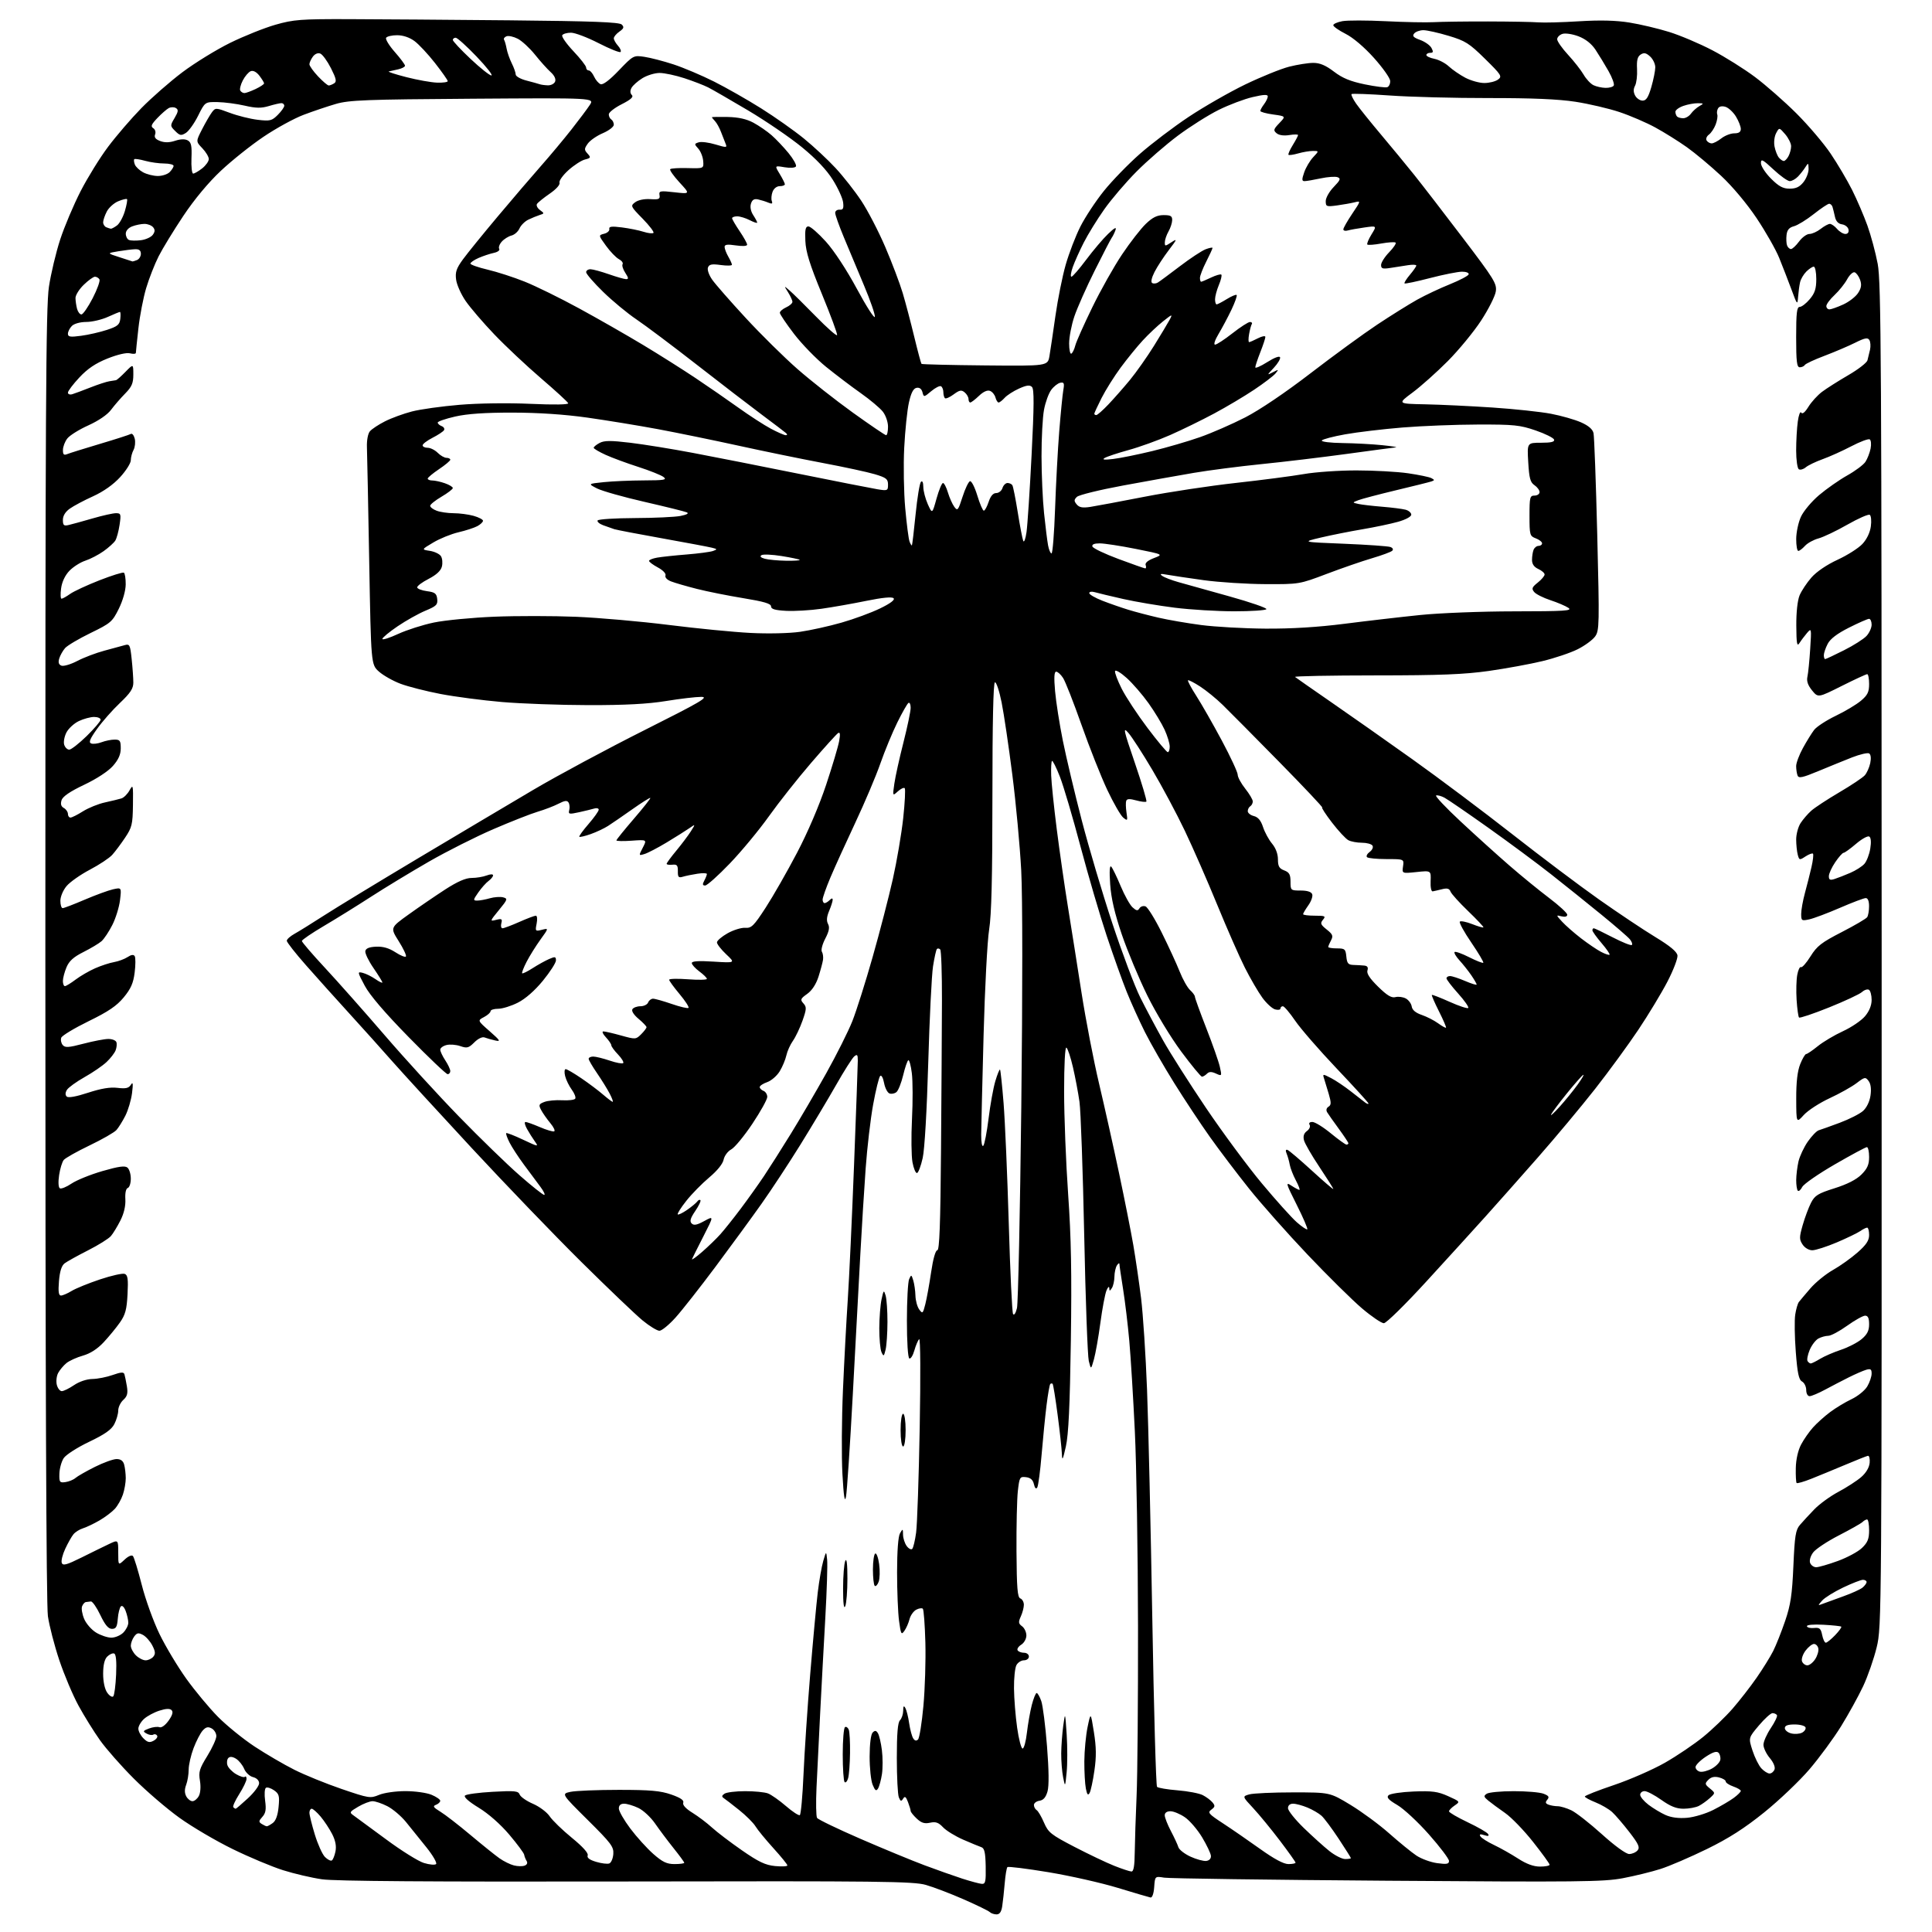 <?xml version="1.0" encoding="UTF-8" standalone="no"?>
<svg 
  version="1.1" 
  xmlns="http://www.w3.org/2000/svg" 
  xmlns:xlink="http://www.w3.org/1999/xlink" 
  xmlns:svg="http://www.w3.org/2000/svg"
  xmlns:rdf="http://www.w3.org/1999/02/22-rdf-syntax-ns#"
  xmlns:cc="http://creativecommons.org/ns#"
  xmlns:dc="http://purl.org/dc/elements/1.1/"
  viewBox="0 0 768 768"
  width="768"
  height="768"
>
<style>svg {background-color: white; }</style>"
<path stroke="none" fill="black" fill-rule="evenodd" d="M396.15,761.00C395.19,761.00 393.97,760.58 393.45,760.08C392.93,759.57 388.26,757.29 383.07,755.02C377.88,752.74 371.13,750.16 368.07,749.29C363.10,747.86 350.29,747.72 249.00,747.92C171.07,748.07 133.15,747.80 128.00,747.05C123.88,746.45 116.90,744.82 112.50,743.43C108.10,742.04 99.10,738.27 92.50,735.04C85.90,731.82 76.39,726.23 71.36,722.62C66.33,719.01 58.17,712.01 53.22,707.05C48.26,702.10 42.20,695.22 39.75,691.77C37.30,688.32 33.45,682.12 31.20,678.00C28.95,673.88 25.52,665.75 23.57,659.94C21.63,654.14 19.59,646.26 19.04,642.44C18.39,637.94 18.03,545.39 18.03,379.50C18.01,161.97 18.23,122.07 19.45,114.00C20.24,108.78 22.26,100.30 23.94,95.17C25.62,90.04 29.27,81.42 32.04,76.01C34.82,70.60 39.74,62.64 42.98,58.34C46.21,54.03 52.15,47.12 56.18,43.00C60.21,38.88 67.55,32.45 72.50,28.72C77.45,25.00 86.00,19.74 91.50,17.03C97.00,14.33 105.10,11.09 109.50,9.83C116.73,7.77 119.53,7.56 138.50,7.61C150.05,7.64 178.94,7.86 202.70,8.08C235.64,8.40 246.20,8.80 247.16,9.76C248.17,10.77 247.99,11.32 246.21,12.57C244.99,13.42 244.00,14.61 244.00,15.23C244.00,15.84 244.75,17.17 245.66,18.18C246.57,19.19 247.03,20.30 246.68,20.66C246.32,21.01 242.39,19.43 237.94,17.15C233.49,14.87 228.56,13.00 226.98,13.00C225.41,13.00 223.84,13.45 223.50,14.00C223.16,14.55 225.16,17.40 227.94,20.35C230.72,23.29 233.00,26.21 233.00,26.85C233.00,27.48 233.46,28.00 234.02,28.00C234.58,28.00 235.54,29.10 236.16,30.44C236.77,31.79 237.94,33.15 238.75,33.46C239.70,33.82 242.32,31.84 246.01,27.98C251.73,22.02 251.85,21.95 256.15,22.59C258.54,22.94 263.77,24.30 267.77,25.61C271.77,26.93 279.00,29.99 283.84,32.42C288.68,34.85 297.11,39.65 302.57,43.08C308.03,46.51 315.67,51.90 319.55,55.06C323.43,58.22 329.11,63.51 332.16,66.81C335.22,70.11 339.82,75.96 342.37,79.81C344.93,83.66 349.22,91.92 351.90,98.17C354.58,104.42 357.71,112.68 358.85,116.52C359.99,120.36 362.05,128.17 363.43,133.89C364.81,139.60 366.11,144.44 366.31,144.65C366.52,144.85 377.89,145.13 391.59,145.26C416.49,145.50 416.49,145.50 417.18,141.50C417.55,139.30 418.63,132.10 419.56,125.50C420.50,118.90 422.33,109.77 423.64,105.21C424.95,100.65 427.56,93.84 429.46,90.08C431.36,86.31 435.58,79.92 438.84,75.87C442.10,71.82 448.54,65.19 453.14,61.15C457.74,57.11 466.45,50.50 472.50,46.47C478.55,42.44 488.68,36.64 495.00,33.58C501.32,30.53 509.18,27.35 512.46,26.51C515.74,25.68 520.06,25.00 522.07,25.00C524.69,25.00 526.99,25.98 530.26,28.47C533.63,31.05 536.79,32.35 542.51,33.53C546.76,34.41 550.79,34.91 551.48,34.65C552.17,34.38 552.68,33.25 552.62,32.13C552.55,31.01 549.65,26.91 546.16,23.02C542.34,18.76 537.87,14.95 534.91,13.46C532.21,12.09 530.00,10.54 530.00,10.03C530.00,9.51 531.61,8.79 533.59,8.42C535.56,8.05 543.32,8.06 550.84,8.43C558.35,8.81 566.98,8.98 570.00,8.81C573.02,8.64 582.70,8.51 591.50,8.53C600.30,8.55 609.30,8.71 611.50,8.89C613.70,9.07 620.99,8.88 627.70,8.46C636.08,7.95 642.35,8.10 647.70,8.96C651.99,9.65 659.10,11.33 663.50,12.70C667.90,14.06 675.62,17.34 680.66,19.97C685.70,22.60 693.35,27.40 697.66,30.63C701.97,33.86 709.37,40.36 714.10,45.07C718.83,49.79 724.96,56.99 727.71,61.07C730.47,65.16 734.30,71.65 736.24,75.50C738.17,79.35 740.90,85.72 742.32,89.65C743.73,93.58 745.58,100.45 746.42,104.91C747.79,112.09 747.97,143.92 747.99,379.76C748.03,643.75 748.00,646.59 746.01,654.82C744.90,659.39 742.48,666.37 740.62,670.32C738.76,674.27 734.82,681.41 731.87,686.19C728.92,690.97 723.26,698.67 719.30,703.31C715.34,707.95 707.24,715.66 701.30,720.45C693.44,726.78 687.23,730.76 678.50,735.03C671.90,738.25 663.62,741.82 660.09,742.94C656.57,744.07 649.82,745.72 645.09,746.62C637.41,748.07 627.45,748.18 551.50,747.62C504.75,747.28 464.84,746.73 462.81,746.40C459.12,745.80 459.12,745.80 458.81,750.15C458.63,752.72 458.03,754.41 457.36,754.29C456.74,754.17 450.89,752.45 444.36,750.46C437.84,748.47 425.42,745.67 416.77,744.23C408.12,742.80 400.78,741.88 400.46,742.21C400.14,742.53 399.66,745.42 399.39,748.64C399.12,751.87 398.67,755.96 398.40,757.75C398.06,759.99 397.37,761.00 396.15,761.00zM390.23,748.86C391.73,748.98 391.94,748.06 391.83,741.91C391.72,736.39 391.34,734.70 390.10,734.28C389.22,733.98 385.95,732.63 382.83,731.27C379.71,729.91 376.13,727.70 374.87,726.37C373.08,724.46 371.96,724.07 369.71,724.56C367.53,725.04 366.26,724.65 364.42,722.92C363.09,721.67 362.00,720.31 362.00,719.89C362.00,719.47 361.52,717.88 360.94,716.35C360.11,714.17 359.69,713.88 359.00,715.01C358.26,716.19 357.97,716.09 357.30,714.47C356.86,713.39 356.50,706.33 356.50,698.80C356.50,689.17 356.87,684.73 357.75,683.85C358.44,683.16 359.01,681.45 359.03,680.05C359.05,678.14 359.27,677.87 359.91,679.00C360.37,679.83 361.05,682.52 361.40,685.00C361.76,687.48 362.48,690.17 362.99,690.99C363.62,692.00 364.25,692.15 364.93,691.47C365.49,690.91 366.45,684.91 367.07,678.12C367.69,671.34 368.04,660.02 367.85,652.98C367.66,645.93 367.20,639.87 366.84,639.50C366.47,639.14 365.28,639.31 364.20,639.89C363.12,640.47 361.93,642.16 361.55,643.64C361.18,645.12 360.27,647.21 359.52,648.27C358.30,650.02 358.10,649.65 357.39,644.35C356.95,641.13 356.60,632.42 356.60,625.00C356.61,616.54 357.04,610.75 357.77,609.50C358.88,607.60 358.94,607.63 358.97,610.06C358.99,611.47 359.64,613.49 360.42,614.56C361.20,615.62 362.19,616.14 362.62,615.71C363.05,615.28 363.75,612.36 364.17,609.22C364.60,606.07 365.24,587.30 365.60,567.50C365.98,546.78 365.89,531.85 365.38,532.33C364.90,532.79 364.04,534.81 363.47,536.83C362.90,538.85 362.00,540.27 361.47,540.00C360.91,539.71 360.50,533.34 360.51,525.00C360.51,517.02 360.91,509.60 361.39,508.50C362.23,506.60 362.31,506.63 363.04,509.00C363.46,510.38 363.85,513.10 363.90,515.06C363.96,517.02 364.63,519.48 365.40,520.53C366.71,522.33 366.87,522.20 367.82,518.47C368.38,516.29 369.42,510.56 370.13,505.75C370.90,500.49 371.88,497.00 372.59,497.00C373.45,497.00 373.84,486.69 374.07,457.25C374.24,435.39 374.41,408.65 374.44,397.83C374.47,387.02 374.16,377.83 373.75,377.42C373.34,377.00 372.75,376.92 372.44,377.23C372.13,377.54 371.44,380.65 370.89,384.14C370.35,387.64 369.50,404.90 368.99,422.50C368.45,441.38 367.55,456.88 366.79,460.30C366.08,463.49 365.06,466.19 364.53,466.30C363.99,466.41 363.18,464.48 362.72,462.00C362.27,459.52 362.18,451.81 362.53,444.85C362.88,437.90 362.86,429.69 362.47,426.61C362.09,423.54 361.45,421.22 361.06,421.46C360.66,421.71 359.74,424.41 359.01,427.47C358.27,430.52 357.08,433.52 356.35,434.12C355.62,434.73 354.37,434.97 353.57,434.66C352.77,434.36 351.80,432.47 351.43,430.48C351.04,428.41 350.37,427.23 349.88,427.72C349.40,428.20 348.14,433.30 347.09,439.05C346.04,444.80 344.70,456.25 344.11,464.50C343.51,472.75 342.57,488.05 342.00,498.50C341.44,508.95 340.08,534.15 338.99,554.50C337.89,574.85 336.68,593.08 336.29,595.00C335.79,597.51 335.39,594.98 334.88,586.00C334.49,579.12 334.59,564.05 335.09,552.50C335.59,540.95 336.46,524.75 337.01,516.50C337.56,508.25 338.68,484.18 339.50,463.00C340.32,441.82 340.99,423.21 340.99,421.63C341.00,419.25 340.75,418.96 339.57,419.94C338.78,420.60 335.53,425.71 332.35,431.32C329.16,436.92 322.79,447.57 318.19,455.00C313.58,462.43 306.63,473.00 302.73,478.50C298.84,484.00 290.61,495.25 284.46,503.50C278.30,511.75 271.14,520.86 268.54,523.75C265.94,526.64 263.06,529.00 262.14,529.00C261.22,529.00 258.22,527.17 255.48,524.93C252.74,522.68 241.78,512.22 231.13,501.68C220.47,491.13 200.90,470.79 187.63,456.49C174.36,442.18 160.14,426.65 156.02,421.99C151.91,417.32 144.24,408.77 138.97,403.00C133.70,397.23 125.93,388.57 121.70,383.77C117.46,378.97 114.00,374.56 114.00,373.97C114.00,373.39 115.38,372.14 117.08,371.20C118.77,370.27 124.06,366.98 128.83,363.91C133.60,360.83 150.32,350.66 166.00,341.30C181.68,331.95 202.38,319.65 212.00,313.97C221.62,308.29 241.43,297.66 256.00,290.34C278.70,278.94 281.96,277.03 278.74,277.02C276.68,277.01 270.38,277.75 264.74,278.67C257.48,279.85 248.53,280.32 234.00,280.30C222.72,280.28 207.20,279.72 199.50,279.06C191.80,278.40 180.83,276.96 175.13,275.87C169.42,274.77 162.29,272.96 159.27,271.83C156.25,270.70 152.37,268.51 150.64,266.97C147.50,264.17 147.50,264.17 146.77,223.33C146.37,200.87 145.96,180.38 145.86,177.79C145.76,175.07 146.25,172.40 147.03,171.46C147.77,170.57 150.46,168.79 153.01,167.50C155.56,166.20 160.38,164.44 163.73,163.57C167.08,162.70 175.60,161.51 182.66,160.92C190.13,160.29 201.93,160.13 210.87,160.53C220.38,160.96 226.10,160.86 225.87,160.28C225.67,159.76 220.78,155.28 215.00,150.32C209.22,145.36 200.89,137.53 196.47,132.90C192.05,128.28 186.94,122.32 185.11,119.66C183.28,117.01 181.57,113.18 181.31,111.16C180.91,108.18 181.42,106.68 184.02,103.11C185.78,100.70 191.98,93.05 197.81,86.11C203.64,79.17 211.38,70.12 215.02,66.00C218.66,61.88 224.11,55.35 227.14,51.50C230.17,47.65 233.47,43.24 234.47,41.70C236.29,38.91 236.29,38.91 187.89,39.24C145.45,39.53 138.76,39.78 133.50,41.32C130.20,42.28 124.42,44.23 120.67,45.65C116.91,47.07 109.74,51.00 104.75,54.37C99.75,57.74 92.13,63.82 87.80,67.89C82.90,72.48 77.28,79.23 72.91,85.77C69.06,91.54 64.61,98.81 63.04,101.92C61.47,105.03 59.25,110.70 58.10,114.54C56.96,118.37 55.57,125.55 55.02,130.50C54.47,135.45 54.01,139.85 54.01,140.27C54.00,140.69 52.95,140.78 51.67,140.45C50.27,140.10 46.71,140.93 42.73,142.52C38.00,144.41 34.82,146.55 31.56,150.04C29.05,152.72 27.00,155.44 27.00,156.07C27.00,156.71 27.78,156.99 28.75,156.70C29.71,156.41 32.98,155.19 36.00,154.00C39.02,152.81 42.40,151.71 43.50,151.55C44.60,151.39 45.78,151.20 46.13,151.13C46.48,151.06 48.17,149.56 49.88,147.81C53.00,144.62 53.00,144.62 53.00,148.88C53.00,152.33 52.39,153.76 49.75,156.44C47.96,158.26 45.44,161.17 44.14,162.91C42.71,164.84 39.18,167.25 35.14,169.08C31.49,170.72 27.72,173.07 26.77,174.29C25.82,175.50 25.03,177.56 25.02,178.86C25.00,180.71 25.37,181.06 26.75,180.50C27.71,180.11 33.58,178.28 39.79,176.43C45.99,174.59 51.49,172.81 52.01,172.50C52.52,172.18 53.22,173.02 53.56,174.37C53.89,175.71 53.68,177.73 53.09,178.84C52.49,179.96 52.00,181.81 52.00,182.96C52.00,184.11 50.09,187.13 47.75,189.68C45.04,192.64 41.15,195.39 37.00,197.28C33.42,198.90 29.26,201.11 27.75,202.19C25.98,203.44 25.00,205.04 25.00,206.68C25.00,208.81 25.37,209.15 27.25,208.71C28.49,208.43 32.76,207.25 36.74,206.10C40.72,204.94 44.93,204.00 46.10,204.00C48.06,204.00 48.17,204.36 47.53,208.65C47.15,211.20 46.38,214.02 45.83,214.90C45.28,215.78 43.18,217.67 41.17,219.11C39.15,220.54 35.89,222.24 33.91,222.88C31.94,223.52 29.09,225.34 27.58,226.91C25.86,228.71 24.63,231.31 24.29,233.89C23.98,236.15 24.06,238.00 24.46,238.00C24.86,238.00 26.39,237.15 27.86,236.10C29.32,235.06 34.56,232.63 39.50,230.69C44.44,228.76 48.83,227.39 49.24,227.65C49.66,227.91 49.99,230.00 49.97,232.31C49.95,234.80 48.83,238.73 47.22,242.00C44.66,247.18 44.01,247.74 36.00,251.63C31.32,253.91 26.77,256.61 25.87,257.63C24.97,258.66 23.93,260.51 23.55,261.75C23.07,263.34 23.33,264.19 24.43,264.61C25.29,264.94 28.13,264.09 30.75,262.73C33.36,261.36 38.20,259.53 41.50,258.65C44.80,257.77 48.44,256.78 49.60,256.45C51.53,255.89 51.75,256.35 52.35,262.07C52.71,265.49 53.00,269.66 53.00,271.34C53.00,273.72 51.83,275.49 47.67,279.44C44.73,282.22 40.64,286.86 38.58,289.75C35.73,293.74 35.17,295.13 36.24,295.54C37.02,295.84 38.89,295.61 40.39,295.04C41.90,294.47 44.23,294.00 45.57,294.00C47.68,294.00 48.00,294.46 48.00,297.47C48.00,299.92 47.09,301.97 44.89,304.47C43.04,306.58 38.45,309.59 33.48,311.95C27.81,314.64 24.94,316.60 24.47,318.10C23.99,319.62 24.27,320.57 25.39,321.20C26.27,321.69 27.00,322.75 27.00,323.55C27.00,324.35 27.46,325.00 28.02,325.00C28.58,325.00 30.81,323.88 32.98,322.51C35.15,321.15 39.07,319.55 41.71,318.98C44.34,318.40 47.29,317.69 48.25,317.39C49.22,317.10 50.67,315.66 51.49,314.18C52.89,311.65 52.96,311.98 52.85,320.00C52.75,327.70 52.45,328.93 49.72,333.00C48.06,335.48 45.76,338.55 44.61,339.82C43.46,341.10 39.46,343.75 35.73,345.71C32.00,347.67 27.83,350.60 26.47,352.22C25.08,353.87 24.00,356.43 24.00,358.08C24.00,359.68 24.41,361.00 24.91,361.00C25.41,361.00 29.37,359.48 33.71,357.62C38.05,355.77 43.11,353.92 44.95,353.51C48.31,352.77 48.31,352.77 47.71,357.81C47.38,360.58 46.01,365.02 44.66,367.67C43.32,370.33 41.38,373.24 40.36,374.14C39.34,375.04 36.10,376.97 33.18,378.44C29.25,380.41 27.48,382.00 26.43,384.52C25.64,386.40 25.00,388.85 25.00,389.97C25.00,391.09 25.36,392.00 25.81,392.00C26.25,392.00 28.16,390.83 30.06,389.40C31.95,387.97 35.45,385.95 37.83,384.90C40.22,383.85 43.59,382.75 45.33,382.45C47.08,382.14 49.49,381.25 50.70,380.46C52.19,379.48 53.11,379.36 53.55,380.09C53.92,380.67 53.91,383.60 53.53,386.59C53.01,390.81 52.02,393.04 49.18,396.48C46.38,399.87 43.05,402.13 35.23,405.94C29.58,408.70 24.69,411.65 24.36,412.49C24.04,413.34 24.29,414.64 24.91,415.39C25.86,416.54 27.19,416.46 33.21,414.88C37.14,413.85 41.58,413.00 43.08,413.00C44.57,413.00 46.00,413.56 46.26,414.25C46.52,414.94 46.39,416.40 45.97,417.50C45.55,418.60 43.92,420.71 42.35,422.18C40.78,423.66 36.85,426.36 33.60,428.18C30.36,430.01 27.22,432.28 26.62,433.22C25.92,434.34 25.89,435.28 26.52,435.89C27.14,436.50 30.24,435.94 35.00,434.38C40.20,432.68 43.79,432.08 46.71,432.44C50.00,432.84 51.17,432.57 52.02,431.23C52.85,429.91 52.96,430.68 52.49,434.50C52.14,437.25 50.95,441.30 49.84,443.50C48.72,445.70 47.12,448.27 46.28,449.21C45.44,450.16 40.65,452.90 35.63,455.31C30.61,457.72 25.98,460.33 25.34,461.10C24.71,461.87 23.88,464.58 23.50,467.13C23.09,469.86 23.21,472.01 23.79,472.37C24.32,472.70 26.40,471.86 28.40,470.51C30.40,469.15 35.92,466.91 40.68,465.53C47.14,463.66 49.66,463.31 50.66,464.14C51.40,464.75 52.00,466.73 52.00,468.54C52.00,470.35 51.46,472.01 50.79,472.24C50.06,472.48 49.68,474.23 49.83,476.72C49.98,479.35 49.28,482.36 47.87,485.15C46.66,487.54 44.96,490.34 44.08,491.36C43.21,492.38 39.12,494.94 35.00,497.03C30.88,499.12 26.69,501.44 25.71,502.18C24.48,503.11 23.77,505.33 23.44,509.27C23.10,513.47 23.31,515.00 24.24,515.00C24.93,514.99 26.85,514.17 28.50,513.16C30.16,512.15 35.24,510.09 39.79,508.57C44.34,507.05 48.75,506.07 49.58,506.39C50.79,506.86 51.01,508.45 50.70,514.45C50.39,520.55 49.83,522.63 47.66,525.72C46.20,527.80 43.30,531.33 41.22,533.56C38.74,536.22 35.89,538.05 32.97,538.88C30.51,539.57 27.55,540.92 26.40,541.86C25.24,542.81 23.77,544.57 23.12,545.77C22.48,546.97 22.24,549.09 22.58,550.48C22.93,551.87 23.82,553.00 24.56,553.00C25.30,553.00 27.49,551.93 29.42,550.62C31.51,549.20 34.46,548.21 36.72,548.17C38.80,548.14 42.43,547.42 44.79,546.58C48.07,545.42 49.18,545.35 49.46,546.28C49.67,546.95 50.11,549.11 50.44,551.08C50.90,553.89 50.59,555.06 49.01,556.49C47.91,557.49 47.00,559.39 47.00,560.70C47.00,562.02 46.30,564.45 45.45,566.10C44.30,568.32 41.68,570.16 35.40,573.16C30.69,575.41 26.19,578.30 25.31,579.65C24.44,580.98 23.67,583.74 23.61,585.79C23.51,589.20 23.70,589.47 26.00,589.16C27.38,588.97 29.18,588.23 30.00,587.52C30.82,586.81 34.30,584.82 37.72,583.11C41.14,581.40 45.03,580.00 46.35,580.00C48.01,580.00 48.96,580.71 49.37,582.25C49.70,583.49 49.98,585.90 49.99,587.60C49.99,589.31 49.49,592.23 48.86,594.10C48.24,595.97 46.80,598.52 45.67,599.77C44.54,601.01 41.79,603.09 39.56,604.39C37.33,605.68 34.38,607.09 33.00,607.52C31.63,607.94 29.92,609.01 29.20,609.90C28.47,610.78 27.01,613.37 25.94,615.66C24.87,617.94 24.24,620.47 24.56,621.28C25.01,622.48 26.50,622.07 32.42,619.13C36.43,617.13 41.35,614.72 43.36,613.77C47.00,612.04 47.00,612.04 47.00,617.20C47.00,622.35 47.00,622.35 49.51,619.99C51.01,618.58 52.36,618.01 52.85,618.56C53.30,619.08 54.88,624.23 56.35,630.00C57.81,635.77 60.98,644.55 63.38,649.50C65.78,654.45 70.58,662.46 74.04,667.30C77.51,672.14 83.19,678.97 86.66,682.48C90.14,685.99 96.70,691.31 101.24,694.30C105.78,697.29 112.88,701.43 117.00,703.50C121.12,705.58 129.58,709.02 135.78,711.14C146.62,714.84 147.21,714.94 150.66,713.50C152.67,712.66 157.28,712.00 161.15,712.00C164.95,712.00 169.62,712.65 171.53,713.45C173.44,714.25 175.00,715.32 175.00,715.84C175.00,716.36 174.24,717.08 173.31,717.44C171.92,717.97 172.25,718.47 175.06,720.18C176.95,721.33 182.32,725.49 187.00,729.42C191.68,733.35 196.88,737.53 198.56,738.71C200.24,739.90 202.83,741.17 204.31,741.54C205.79,741.91 207.70,741.95 208.56,741.61C209.52,741.25 209.82,740.53 209.34,739.76C208.91,739.07 208.47,737.95 208.37,737.29C208.27,736.62 205.60,733.02 202.44,729.29C198.95,725.17 194.17,720.96 190.30,718.60C186.34,716.18 184.26,714.34 184.84,713.76C185.36,713.24 190.32,712.57 195.86,712.27C204.68,711.78 206.03,711.92 206.59,713.38C206.94,714.29 209.32,715.94 211.87,717.04C214.42,718.14 217.41,720.37 218.50,722.01C219.60,723.64 223.57,727.49 227.33,730.56C231.63,734.07 233.96,736.66 233.62,737.54C233.25,738.50 234.31,739.31 236.97,740.11C239.10,740.75 241.46,741.04 242.20,740.75C242.95,740.47 243.67,738.78 243.80,737.01C244.02,734.13 242.95,732.71 233.59,723.43C223.14,713.06 223.14,713.06 226.82,712.28C228.84,711.85 237.47,711.50 246.00,711.50C258.50,711.50 262.53,711.86 266.82,713.35C270.54,714.65 271.97,715.63 271.60,716.61C271.26,717.50 272.61,718.97 275.28,720.62C277.60,722.06 281.07,724.69 283.00,726.46C284.93,728.23 290.27,732.30 294.88,735.50C301.58,740.15 304.23,741.41 308.13,741.79C310.81,742.04 313.00,741.93 313.00,741.53C313.00,741.14 310.49,738.04 307.42,734.66C304.35,731.27 301.15,727.38 300.32,726.00C299.49,724.62 296.56,721.70 293.80,719.50C291.05,717.30 288.28,715.16 287.65,714.75C286.83,714.21 286.93,713.72 288.00,713.02C288.82,712.47 292.51,712.02 296.18,712.02C299.86,712.01 303.95,712.41 305.28,712.91C306.60,713.42 309.81,715.67 312.42,717.93C315.02,720.18 317.51,721.81 317.94,721.54C318.37,721.27 319.04,713.95 319.41,705.27C319.79,696.60 320.98,678.70 322.07,665.50C323.16,652.30 324.51,637.67 325.07,633.00C325.63,628.33 326.62,622.70 327.26,620.50C328.43,616.50 328.43,616.50 328.80,620.00C329.01,621.92 328.68,632.27 328.08,643.00C327.47,653.73 326.55,670.83 326.03,681.00C325.52,691.17 324.86,704.45 324.58,710.50C324.30,716.55 324.40,722.02 324.79,722.64C325.18,723.27 332.93,727.00 342.00,730.94C351.07,734.88 362.55,739.62 367.50,741.47C372.45,743.32 379.20,745.71 382.50,746.78C385.80,747.84 389.28,748.78 390.23,748.86zM449.75,743.95C450.64,743.99 451.02,741.77 451.08,736.25C451.13,731.99 451.46,721.98 451.81,714.00C452.17,706.02 452.42,675.65 452.38,646.50C452.33,617.35 451.77,582.48 451.12,569.00C450.47,555.52 449.48,539.33 448.91,533.00C448.35,526.67 447.24,517.45 446.45,512.50C445.66,507.55 445.00,503.05 444.99,502.50C444.98,501.95 444.53,502.18 444.00,503.00C443.47,503.82 443.02,505.85 443.00,507.50C442.98,509.15 442.53,511.18 442.00,512.00C441.14,513.33 441.02,513.33 440.95,512.00C440.91,511.18 440.41,511.62 439.84,513.00C439.27,514.38 438.18,520.15 437.42,525.84C436.66,531.52 435.50,538.05 434.86,540.34C433.68,544.50 433.68,544.50 432.81,541.00C432.34,539.08 431.51,516.58 430.99,491.00C430.46,465.43 429.62,441.57 429.11,438.00C428.61,434.43 427.44,428.24 426.52,424.26C425.60,420.28 424.43,416.77 423.92,416.45C423.37,416.11 423.00,423.14 423.00,433.87C423.00,443.77 423.72,462.13 424.60,474.68C425.81,491.94 426.07,506.15 425.68,533.00C425.30,558.84 424.76,570.27 423.70,575.00C422.49,580.36 422.22,580.88 422.12,577.96C422.05,576.01 421.30,569.04 420.43,562.48C419.57,555.91 418.67,550.34 418.43,550.10C418.20,549.86 417.77,549.89 417.50,550.17C417.22,550.44 416.56,554.23 416.02,558.58C415.48,562.94 414.59,571.81 414.05,578.29C413.51,584.78 412.73,590.62 412.33,591.28C411.85,592.06 411.38,591.60 411.00,589.99C410.60,588.25 409.64,587.41 407.85,587.20C405.40,586.91 405.24,587.19 404.61,592.71C404.25,595.91 404.01,606.70 404.07,616.69C404.17,631.30 404.46,634.96 405.59,635.40C406.37,635.69 407.00,636.83 407.00,637.92C407.00,639.01 406.46,641.10 405.79,642.56C404.76,644.82 404.84,645.41 406.29,646.47C407.23,647.16 408.00,648.80 408.00,650.12C408.00,651.45 407.09,653.09 405.96,653.79C404.84,654.49 404.19,655.50 404.52,656.03C404.85,656.56 405.99,657.00 407.06,657.00C408.13,657.00 409.00,657.67 409.00,658.50C409.00,659.33 408.12,660.00 407.04,660.00C405.95,660.00 404.60,660.87 404.04,661.93C403.47,663.00 403.03,667.16 403.08,671.18C403.12,675.21 403.68,682.23 404.33,686.79C404.97,691.35 405.95,695.07 406.50,695.07C407.05,695.06 407.82,692.25 408.21,688.81C408.61,685.38 409.48,680.41 410.15,677.78C410.83,675.15 411.70,673.00 412.09,673.00C412.48,673.00 413.31,674.45 413.93,676.22C414.54,677.99 415.57,686.04 416.20,694.10C416.96,703.75 417.03,709.91 416.40,712.13C415.73,714.47 414.76,715.60 413.22,715.82C412.00,716.00 411.00,716.76 411.00,717.51C411.00,718.26 411.49,719.18 412.08,719.55C412.68,719.92 414.00,722.16 415.01,724.53C416.70,728.46 417.77,729.31 427.13,734.17C432.78,737.10 439.90,740.49 442.95,741.70C446.00,742.91 449.06,743.92 449.75,743.95zM173.35,741.00C173.81,740.56 172.09,737.57 169.51,734.35C166.94,731.13 163.27,726.58 161.36,724.24C159.45,721.90 156.13,719.09 153.98,717.99C151.84,716.90 149.19,716.00 148.10,716.00C147.01,716.00 144.44,716.99 142.40,718.19C138.90,720.26 138.80,720.45 140.60,721.71C141.64,722.44 147.45,726.71 153.50,731.19C159.55,735.68 166.30,739.89 168.50,740.56C170.70,741.24 172.88,741.43 173.35,741.00zM612.20,742.00C614.29,742.00 616.00,741.66 615.99,741.25C615.99,740.84 613.03,736.75 609.41,732.18C605.80,727.60 600.79,722.42 598.28,720.68C595.77,718.93 592.76,716.72 591.61,715.77C589.79,714.28 589.71,713.90 591.00,713.04C591.83,712.48 596.63,712.02 601.68,712.02C606.74,712.01 612.07,712.46 613.54,713.02C615.65,713.82 615.98,714.32 615.08,715.40C614.21,716.45 614.32,716.91 615.56,717.38C616.44,717.72 618.07,718.00 619.18,718.00C620.29,718.00 622.74,718.73 624.62,719.62C626.49,720.51 631.96,724.79 636.76,729.12C641.91,733.77 646.36,737.00 647.62,737.00C648.79,737.00 650.30,736.34 650.97,735.54C651.96,734.35 651.35,733.02 647.70,728.29C645.24,725.11 642.16,721.52 640.86,720.33C639.56,719.14 636.59,717.40 634.25,716.47C631.91,715.54 630.00,714.49 630.00,714.14C630.00,713.78 635.21,711.73 641.58,709.58C647.94,707.43 657.06,703.44 661.83,700.72C666.60,698.00 673.46,693.36 677.07,690.42C680.69,687.47 685.92,682.44 688.71,679.24C691.50,676.03 695.80,670.51 698.26,666.96C700.73,663.41 703.70,658.62 704.86,656.33C706.02,654.03 708.16,648.63 709.63,644.33C711.81,637.92 712.40,633.97 712.90,622.49C713.42,610.49 713.79,608.16 715.51,606.17C716.60,604.89 719.17,602.11 721.21,600.00C723.24,597.89 727.57,594.74 730.83,593.01C734.09,591.27 738.14,588.65 739.84,587.18C741.78,585.50 743.04,583.38 743.22,581.50C743.37,579.85 743.05,578.59 742.50,578.71C741.95,578.82 737.90,580.43 733.50,582.29C729.10,584.14 723.06,586.63 720.07,587.82C717.09,589.01 714.44,589.77 714.19,589.52C713.94,589.27 713.79,586.56 713.86,583.50C713.94,580.10 714.76,576.49 715.97,574.22C717.05,572.17 719.19,569.11 720.72,567.41C722.25,565.71 725.30,562.97 727.50,561.33C729.70,559.68 733.53,557.37 736.02,556.19C738.51,555.01 741.32,552.73 742.27,551.12C743.22,549.51 744.00,547.22 744.00,546.03C744.00,544.25 743.60,543.99 741.75,544.54C740.51,544.92 737.48,546.24 735.00,547.48C732.52,548.71 728.30,550.91 725.60,552.36C722.91,553.81 720.09,555.00 719.35,555.00C718.58,555.00 718.00,553.94 718.00,552.55C718.00,551.20 717.25,549.68 716.34,549.17C715.04,548.44 714.50,545.87 713.85,537.37C713.39,531.39 713.29,524.74 713.63,522.58C713.96,520.43 714.61,518.18 715.07,517.58C715.52,516.99 717.60,514.54 719.67,512.13C721.75,509.73 725.78,506.45 728.63,504.84C731.49,503.23 735.89,500.09 738.41,497.87C741.89,494.81 743.00,493.12 743.00,490.92C743.00,489.31 742.65,488.00 742.22,488.00C741.79,488.00 740.56,488.62 739.47,489.38C738.39,490.13 734.19,492.16 730.15,493.88C726.10,495.59 721.72,497.00 720.42,497.00C719.05,497.00 717.41,496.03 716.55,494.71C715.21,492.67 715.22,491.83 716.61,486.96C717.47,483.96 718.96,479.98 719.91,478.13C721.41,475.21 722.67,474.43 729.27,472.35C734.29,470.77 737.94,468.91 739.95,466.90C742.31,464.53 743.00,462.96 743.00,459.92C743.00,457.77 742.60,456.00 742.12,456.00C741.64,456.00 735.90,459.08 729.37,462.86C722.84,466.63 717.01,470.67 716.41,471.85C715.81,473.03 715.02,473.69 714.66,473.33C714.30,472.96 714.01,471.05 714.02,469.08C714.04,467.11 714.45,463.78 714.93,461.68C715.42,459.59 717.08,456.05 718.62,453.82C720.17,451.59 722.12,449.57 722.96,449.31C723.81,449.06 727.58,447.71 731.34,446.31C735.10,444.90 739.25,442.80 740.57,441.63C742.02,440.34 743.20,437.92 743.55,435.50C743.93,432.90 743.67,430.88 742.81,429.72C741.55,428.03 741.28,428.08 737.99,430.58C736.07,432.04 731.24,434.74 727.26,436.58C723.28,438.43 718.69,441.41 717.04,443.22C714.06,446.50 714.06,446.50 714.03,436.77C714.01,430.10 714.51,425.78 715.61,423.02C716.49,420.81 717.56,419.00 717.97,419.00C718.39,419.00 720.47,417.59 722.61,415.86C724.75,414.13 729.25,411.46 732.62,409.91C735.99,408.36 739.92,405.69 741.37,403.97C743.07,401.95 744.00,399.66 744.00,397.48C744.00,395.63 743.52,393.82 742.94,393.46C742.35,393.10 741.11,393.50 740.17,394.35C739.23,395.20 733.34,397.95 727.08,400.47C720.83,402.98 715.45,404.79 715.15,404.48C714.84,404.17 714.41,401.02 714.18,397.48C713.95,393.94 714.07,389.44 714.44,387.49C714.80,385.54 715.47,384.17 715.92,384.45C716.36,384.73 718.07,382.79 719.71,380.16C722.26,376.06 724.06,374.66 732.10,370.53C737.27,367.87 741.83,365.20 742.23,364.59C742.64,363.99 742.98,362.04 742.98,360.25C742.99,358.21 742.51,357.00 741.67,357.00C740.94,357.00 736.33,358.74 731.42,360.87C726.52,362.99 721.04,365.06 719.25,365.45C716.17,366.12 716.00,366.01 716.00,363.30C716.00,361.72 716.67,357.98 717.49,354.97C718.31,351.96 719.48,347.33 720.09,344.68C720.70,342.03 720.97,339.63 720.68,339.35C720.40,339.07 719.07,339.57 717.71,340.45C715.36,341.99 715.22,341.96 714.64,339.78C714.30,338.53 714.02,335.80 714.01,333.71C714.01,331.63 714.79,328.71 715.75,327.22C716.71,325.73 718.62,323.51 720.00,322.28C721.38,321.05 726.39,317.76 731.15,314.96C735.91,312.17 740.47,309.12 741.29,308.19C742.11,307.26 743.08,305.08 743.45,303.35C743.85,301.43 743.69,299.92 743.02,299.51C742.42,299.14 739.36,299.85 736.21,301.08C733.07,302.32 727.04,304.77 722.81,306.53C716.52,309.15 715.01,309.47 714.56,308.28C714.25,307.49 714.00,305.80 714.00,304.54C714.00,303.28 715.21,300.06 716.68,297.38C718.15,294.69 720.16,291.45 721.14,290.16C722.13,288.87 725.98,286.36 729.71,284.56C733.45,282.77 737.96,280.07 739.75,278.56C742.40,276.33 743.00,275.09 743.00,271.91C743.00,269.76 742.66,267.99 742.25,267.99C741.84,267.98 737.28,270.09 732.11,272.68C722.72,277.39 722.72,277.39 720.32,274.45C718.65,272.39 718.09,270.74 718.48,269.00C718.79,267.62 719.28,262.68 719.58,258.00C720.12,249.70 720.09,249.55 718.31,251.63C717.32,252.80 715.96,254.60 715.31,255.63C714.33,257.16 714.11,255.91 714.06,248.72C714.02,243.40 714.54,238.64 715.37,236.65C716.13,234.84 718.25,231.65 720.08,229.56C722.10,227.26 726.21,224.47 730.46,222.51C734.33,220.73 738.77,217.91 740.33,216.24C742.08,214.38 743.36,211.70 743.69,209.24C743.99,207.05 743.79,204.99 743.25,204.65C742.71,204.32 738.72,206.07 734.38,208.54C730.05,211.02 724.88,213.48 722.91,214.02C720.93,214.55 718.50,215.89 717.50,217.00C716.51,218.10 715.31,219.00 714.85,219.00C714.38,219.00 714.01,216.86 714.02,214.25C714.03,211.64 714.87,207.67 715.89,205.44C716.90,203.21 720.15,199.33 723.11,196.82C726.08,194.31 731.12,190.78 734.31,188.99C737.51,187.20 740.77,184.76 741.55,183.57C742.33,182.37 743.25,180.01 743.59,178.32C743.92,176.63 743.77,174.98 743.25,174.66C742.73,174.33 739.42,175.57 735.90,177.41C732.38,179.25 727.25,181.56 724.50,182.54C721.75,183.53 718.74,184.98 717.81,185.77C716.89,186.55 715.65,186.90 715.06,186.54C714.48,186.18 714.00,182.82 714.00,179.08C714.00,175.34 714.29,170.16 714.65,167.57C715.00,164.97 715.61,163.38 716.01,164.02C716.47,164.76 717.50,163.93 718.88,161.70C720.06,159.78 722.49,157.12 724.27,155.77C726.04,154.43 730.73,151.46 734.68,149.16C738.64,146.87 742.08,144.20 742.34,143.24C742.60,142.28 743.06,140.37 743.37,138.99C743.67,137.61 743.55,135.89 743.10,135.16C742.44,134.10 741.29,134.32 737.39,136.27C734.70,137.61 729.24,139.93 725.26,141.44C721.27,142.94 717.76,144.58 717.45,145.08C717.14,145.59 716.23,146.00 715.44,146.00C714.27,146.00 714.00,143.78 714.00,134.00C714.00,124.34 714.27,122.00 715.41,122.00C716.19,122.00 717.99,120.62 719.41,118.92C721.43,116.53 722.00,114.76 722.00,110.92C722.00,108.22 721.55,106.00 721.00,106.00C720.45,106.00 719.11,106.89 718.03,107.97C716.94,109.06 715.82,110.97 715.55,112.22C715.27,113.48 714.92,116.08 714.77,118.00C714.51,121.36 714.41,121.25 712.10,115.00C710.77,111.42 708.59,105.80 707.25,102.50C705.91,99.20 701.88,92.11 698.29,86.74C694.43,80.97 688.66,74.08 684.18,69.90C680.01,66.00 673.88,60.88 670.55,58.51C667.22,56.15 661.58,52.62 658.00,50.67C654.42,48.72 648.01,45.96 643.75,44.54C639.49,43.12 631.61,41.28 626.25,40.45C619.51,39.41 608.89,38.96 591.83,38.98C578.27,39.00 560.55,38.54 552.46,37.96C544.37,37.39 537.53,37.14 537.26,37.40C537.00,37.67 537.82,39.37 539.08,41.19C540.35,43.01 544.80,48.55 548.97,53.50C553.14,58.45 559.07,65.65 562.16,69.50C565.24,73.35 573.92,84.60 581.44,94.50C594.01,111.03 595.08,112.78 594.60,115.88C594.32,117.74 591.71,122.91 588.80,127.38C585.89,131.85 579.91,139.12 575.51,143.55C571.10,147.98 564.80,153.60 561.50,156.05C555.50,160.50 555.50,160.50 566.50,160.72C572.55,160.84 584.61,161.42 593.31,162.00C602.01,162.58 612.47,163.70 616.55,164.48C620.64,165.26 626.00,166.79 628.46,167.88C631.45,169.20 633.10,170.62 633.45,172.18C633.74,173.45 634.41,191.60 634.93,212.50C635.82,248.25 635.77,250.65 634.09,253.00C633.10,254.38 629.99,256.66 627.16,258.08C624.33,259.51 618.01,261.63 613.12,262.81C608.23,263.99 598.66,265.74 591.86,266.71C582.13,268.09 572.54,268.47 546.80,268.48C528.82,268.49 514.42,268.77 514.80,269.10C515.19,269.43 521.58,273.88 529.00,279.01C536.42,284.13 551.05,294.41 561.50,301.86C571.95,309.31 589.79,322.69 601.15,331.60C612.51,340.51 628.03,352.19 635.65,357.56C643.27,362.93 653.33,369.65 658.00,372.48C663.85,376.03 666.60,378.31 666.82,379.79C666.99,380.97 665.19,385.66 662.83,390.22C660.46,394.77 655.27,403.36 651.29,409.31C647.31,415.27 639.58,425.84 634.11,432.82C628.64,439.79 618.39,452.07 611.33,460.10C604.27,468.13 594.90,478.70 590.50,483.59C586.10,488.48 575.60,500.02 567.16,509.24C558.65,518.54 551.06,526.00 550.10,526.00C549.15,526.00 545.25,523.35 541.44,520.12C537.62,516.88 527.92,507.30 519.87,498.83C511.82,490.35 501.30,478.49 496.49,472.46C491.68,466.43 484.70,457.23 480.99,452.00C477.27,446.77 470.87,437.10 466.75,430.50C462.63,423.90 457.40,414.79 455.12,410.26C452.85,405.72 449.59,398.52 447.88,394.26C446.16,389.99 442.59,379.98 439.93,372.00C437.27,364.02 432.59,348.05 429.52,336.50C426.46,324.95 422.77,312.46 421.32,308.74C419.87,305.03 418.45,302.21 418.18,302.49C417.91,302.76 417.76,305.35 417.86,308.24C417.95,311.13 418.95,320.70 420.06,329.50C421.18,338.30 423.18,352.25 424.52,360.50C425.86,368.75 428.30,384.19 429.95,394.81C431.61,405.42 434.73,421.62 436.91,430.81C439.08,439.99 442.66,456.05 444.87,466.50C447.08,476.95 449.62,489.77 450.52,495.00C451.42,500.23 452.80,509.68 453.59,516.00C454.37,522.33 455.45,538.75 455.97,552.50C456.50,566.25 457.44,607.20 458.06,643.50C458.68,679.80 459.52,709.86 459.94,710.30C460.35,710.73 464.02,711.36 468.10,711.68C472.17,712.01 476.66,712.86 478.07,713.57C479.49,714.29 481.24,715.59 481.97,716.47C483.09,717.81 483.02,718.26 481.54,719.35C479.95,720.51 480.40,721.05 486.14,724.80C489.64,727.09 496.28,731.67 500.91,734.98C506.46,738.95 510.28,741.00 512.16,741.00C513.72,741.00 515.00,740.75 515.00,740.44C515.00,740.13 512.20,736.20 508.78,731.69C505.36,727.19 500.60,721.38 498.19,718.79C493.81,714.09 493.81,714.09 496.65,713.29C498.22,712.86 506.05,712.50 514.07,712.50C528.63,712.50 528.63,712.50 536.80,717.44C541.29,720.16 548.24,725.27 552.23,728.81C556.23,732.35 561.09,736.31 563.03,737.61C564.98,738.91 568.69,740.27 571.28,740.63C575.12,741.15 576.00,740.99 576.00,739.75C576.00,738.92 572.43,734.19 568.06,729.25C563.69,724.30 558.02,719.03 555.46,717.53C551.95,715.47 551.08,714.52 551.95,713.65C552.58,713.02 557.08,712.34 561.94,712.15C569.36,711.86 571.56,712.16 575.64,713.99C580.46,716.16 580.48,716.19 578.25,717.71C577.01,718.55 576.00,719.60 576.00,720.04C576.00,720.48 579.33,722.42 583.40,724.36C587.47,726.29 591.13,728.40 591.53,729.04C592.04,729.87 591.60,730.01 590.00,729.50C588.37,728.98 587.96,729.12 588.50,730.00C588.91,730.66 591.33,732.19 593.87,733.40C596.42,734.61 600.73,737.04 603.45,738.80C606.80,740.97 609.61,742.00 612.20,742.00zM268.14,741.00C270.26,741.00 272.00,740.77 272.00,740.49C272.00,740.20 270.09,737.59 267.75,734.67C265.41,731.75 262.11,727.34 260.40,724.87C258.70,722.40 255.70,719.61 253.75,718.69C251.80,717.76 249.25,717.00 248.10,717.00C246.70,717.00 246.00,717.64 246.00,718.90C246.00,719.95 248.05,723.53 250.56,726.87C253.07,730.21 257.18,734.75 259.70,736.97C263.36,740.19 265.06,741.00 268.14,741.00zM131.91,739.56C132.37,739.27 133.02,737.65 133.36,735.96C133.78,733.87 133.35,731.64 132.04,729.07C130.97,726.98 128.91,723.86 127.46,722.13C126.01,720.41 124.41,719.00 123.91,719.00C123.41,719.00 123.00,719.72 123.00,720.59C123.00,721.47 123.96,725.36 125.14,729.23C126.32,733.11 128.13,737.13 129.18,738.18C130.22,739.22 131.45,739.84 131.91,739.56zM479.50,739.75C480.72,739.60 481.44,738.81 481.36,737.72C481.28,736.75 479.70,733.44 477.86,730.36C476.01,727.29 472.93,723.70 471.02,722.39C469.10,721.07 466.52,720.00 465.27,720.00C463.85,720.00 463.00,720.60 463.00,721.60C463.00,722.48 464.10,725.30 465.44,727.85C466.79,730.41 468.13,733.31 468.43,734.29C468.73,735.28 470.89,736.96 473.23,738.04C475.58,739.12 478.40,739.88 479.50,739.75zM534.73,739.00C535.98,739.00 537.00,738.84 537.00,738.64C537.00,738.44 534.80,734.95 532.12,730.89C529.43,726.82 526.38,722.73 525.33,721.79C524.28,720.85 521.77,719.38 519.75,718.54C517.72,717.69 515.15,717.00 514.03,717.00C512.75,717.00 512.00,717.66 512.00,718.78C512.00,719.76 514.81,723.28 518.25,726.62C521.69,729.95 526.29,734.10 528.48,735.84C530.67,737.58 533.48,739.00 534.73,739.00zM106.06,725.98C106.37,725.99 107.44,725.40 108.44,724.67C109.63,723.80 110.43,721.60 110.74,718.30C111.17,713.91 110.94,713.07 108.95,711.68C107.70,710.80 106.24,710.35 105.72,710.67C105.19,711.00 105.04,713.27 105.39,715.80C105.87,719.31 105.62,720.76 104.29,722.23C102.82,723.86 102.78,724.25 104.04,725.05C104.84,725.55 105.75,725.98 106.06,725.98zM670.61,722.61C673.42,722.37 678.13,720.96 681.06,719.47C684.00,717.98 687.66,715.83 689.20,714.69C690.74,713.56 692.00,712.30 692.00,711.91C692.00,711.52 690.65,710.73 689.00,710.15C687.35,709.57 686.00,708.68 686.00,708.16C686.00,707.64 684.80,706.92 683.34,706.55C681.52,706.09 680.19,706.39 679.09,707.51C677.63,708.99 677.68,709.28 679.70,710.94C681.90,712.74 681.90,712.74 679.70,714.75C678.49,715.85 676.52,717.26 675.32,717.88C674.11,718.49 671.38,719.00 669.24,719.00C666.40,719.00 664.02,718.06 660.43,715.50C657.72,713.58 654.72,712.00 653.75,712.00C652.79,712.00 652.00,712.65 652.00,713.45C652.00,714.25 653.48,716.03 655.29,717.41C657.11,718.79 660.14,720.63 662.04,721.48C664.30,722.50 667.28,722.89 670.61,722.61zM93.69,719.00C93.88,719.00 96.06,717.14 98.52,714.87C100.99,712.60 103.00,709.91 103.00,708.89C103.00,707.77 102.05,706.80 100.59,706.43C99.25,706.10 97.67,704.62 97.06,703.14C96.44,701.66 95.00,699.86 93.85,699.14C92.49,698.29 91.42,698.18 90.78,698.82C90.24,699.36 90.07,700.65 90.40,701.68C90.73,702.72 92.28,704.33 93.86,705.26C95.43,706.19 97.01,706.66 97.36,706.31C97.71,705.95 98.00,706.33 98.00,707.14C98.00,707.95 96.69,710.68 95.08,713.22C93.47,715.75 92.42,718.09 92.74,718.41C93.07,718.74 93.49,719.00 93.69,719.00zM76.50,716.00C77.29,716.00 78.43,715.07 79.04,713.93C79.70,712.70 79.87,710.21 79.48,707.86C78.89,704.38 79.27,703.10 82.40,698.03C84.38,694.82 86.00,691.27 86.00,690.13C86.00,689.00 85.16,687.62 84.13,687.07C82.69,686.30 81.86,686.50 80.57,687.92C79.65,688.94 78.02,692.08 76.95,694.90C75.88,697.72 75.00,701.56 75.00,703.45C75.00,705.33 74.55,708.05 74.00,709.50C73.32,711.28 73.34,712.76 74.04,714.07C74.60,715.13 75.71,716.00 76.50,716.00zM433.14,712.72C432.50,713.85 432.13,713.42 431.65,710.99C431.29,709.21 431.02,704.32 431.04,700.12C431.07,695.93 431.65,689.81 432.33,686.53C433.57,680.56 433.57,680.56 434.84,688.53C435.80,694.54 435.85,698.32 435.04,703.86C434.46,707.91 433.60,711.90 433.14,712.72zM349.03,710.97C348.30,712.13 347.86,711.82 346.89,709.47C346.21,707.83 345.68,702.76 345.69,698.19C345.71,693.18 346.19,689.41 346.90,688.70C347.81,687.79 348.30,687.86 349.00,689.00C349.50,689.82 350.21,692.85 350.57,695.74C350.93,698.62 350.94,702.90 350.59,705.24C350.23,707.58 349.53,710.16 349.03,710.97zM424.01,704.50C423.41,710.50 423.41,710.50 422.61,706.50C422.17,704.30 421.83,700.02 421.85,697.00C421.88,693.98 422.25,689.02 422.66,686.00C423.42,680.50 423.42,680.50 424.02,689.50C424.34,694.45 424.34,701.20 424.01,704.50zM337.15,706.83C336.79,708.11 336.16,708.82 335.75,708.41C335.34,708.00 335.00,703.04 335.00,697.39C335.00,691.74 335.40,686.87 335.90,686.56C336.39,686.26 337.06,686.72 337.40,687.59C337.73,688.45 337.96,692.61 337.90,696.83C337.85,701.05 337.51,705.55 337.15,706.83zM680.50,703.04C682.14,702.13 683.65,700.58 683.84,699.59C684.03,698.60 683.71,697.31 683.13,696.73C682.40,696.00 680.87,696.48 678.04,698.35C675.82,699.83 674.00,701.66 674.00,702.44C674.00,703.22 674.79,704.04 675.75,704.27C676.71,704.50 678.85,703.95 680.50,703.04zM703.43,705.00C704.18,705.00 705.06,704.28 705.40,703.40C705.76,702.45 704.99,700.59 703.51,698.83C702.13,697.19 701.00,694.82 701.00,693.57C701.00,692.32 702.32,689.34 703.93,686.94C705.54,684.54 706.64,682.22 706.37,681.79C706.10,681.36 705.30,681.00 704.60,681.00C703.89,681.00 701.45,683.21 699.17,685.92C695.02,690.83 695.02,690.83 696.65,695.88C697.55,698.65 699.13,701.84 700.18,702.96C701.22,704.08 702.69,705.00 703.43,705.00zM61.05,691.97C62.15,691.38 62.79,690.46 62.46,689.93C62.13,689.40 61.45,689.22 60.94,689.54C60.43,689.85 59.22,689.67 58.26,689.12C56.69,688.25 56.80,688.03 59.24,687.10C60.75,686.53 62.61,686.30 63.38,686.59C64.20,686.91 65.69,685.83 67.01,683.99C68.55,681.83 68.92,680.52 68.22,679.82C67.51,679.11 65.98,679.17 63.34,680.02C61.23,680.69 58.49,682.17 57.25,683.30C56.01,684.43 55.00,686.17 55.00,687.17C55.00,688.18 55.91,689.91 57.02,691.02C58.64,692.64 59.45,692.83 61.05,691.97zM716.31,688.78C717.31,688.27 717.94,687.33 717.73,686.68C717.51,686.03 715.57,685.50 713.42,685.50C710.66,685.50 709.50,685.93 709.50,686.95C709.50,687.76 710.62,688.70 712.00,689.05C713.38,689.40 715.31,689.28 716.31,688.78zM45.02,674.33C45.46,673.88 45.97,669.94 46.16,665.59C46.39,660.30 46.12,657.55 45.37,657.29C44.74,657.08 43.50,657.64 42.62,658.53C41.54,659.60 41.00,661.89 41.00,665.35C41.00,668.52 41.63,671.45 42.62,672.86C43.50,674.13 44.59,674.79 45.02,674.33zM718.45,662.00C719.28,662.00 720.68,660.90 721.56,659.55C722.44,658.20 723.01,656.29 722.82,655.30C722.63,654.31 721.85,653.50 721.09,653.50C720.34,653.50 718.82,654.70 717.72,656.17C716.62,657.64 716.00,659.55 716.33,660.42C716.66,661.29 717.62,662.00 718.45,662.00zM57.88,660.00C58.91,660.00 60.29,659.36 60.94,658.57C61.86,657.46 61.78,656.47 60.55,654.10C59.69,652.43 58.01,650.54 56.82,649.90C55.03,648.95 54.43,649.06 53.33,650.56C52.60,651.56 52.00,653.20 52.00,654.19C52.00,655.19 52.90,656.90 54.00,658.00C55.10,659.10 56.84,660.00 57.88,660.00zM725.79,653.00C726.25,653.00 727.91,651.65 729.49,650.01C731.07,648.37 732.16,646.84 731.93,646.62C731.69,646.40 728.47,646.06 724.78,645.86C720.79,645.65 718.15,645.89 718.28,646.46C718.40,646.99 719.68,647.30 721.11,647.15C723.31,646.92 723.82,647.36 724.34,649.94C724.67,651.62 725.33,653.00 725.79,653.00zM44.25,651.00C45.76,651.00 47.90,650.10 49.00,649.00C50.10,647.90 51.00,646.13 51.00,645.07C51.00,644.00 50.53,641.90 49.96,640.40C49.34,638.78 48.56,638.04 48.03,638.59C47.54,639.09 46.99,641.30 46.82,643.50C46.56,646.73 46.11,647.50 44.50,647.50C43.06,647.50 41.77,645.96 39.88,642.00C38.44,638.98 36.75,636.54 36.13,636.60C35.51,636.66 34.60,636.77 34.11,636.85C33.62,636.93 32.95,637.70 32.62,638.56C32.29,639.41 32.66,641.65 33.45,643.53C34.24,645.42 36.37,647.86 38.19,648.97C40.01,650.08 42.74,650.99 44.25,651.00zM336.00,638.50C335.44,639.81 335.14,637.40 335.14,631.50C335.14,626.55 335.53,621.60 336.00,620.50C336.56,619.19 336.86,621.60 336.86,627.50C336.86,632.45 336.47,637.40 336.00,638.50zM724.50,637.56C725.60,637.14 729.27,635.80 732.66,634.59C736.04,633.39 739.53,631.80 740.41,631.08C741.28,630.35 742.00,629.36 742.00,628.88C742.00,628.39 741.35,628.00 740.54,628.00C739.74,628.00 736.18,629.39 732.62,631.09C729.06,632.79 725.32,635.12 724.32,636.26C722.55,638.28 722.55,638.32 724.50,637.56zM349.27,628.80C348.80,630.06 348.10,630.77 347.71,630.38C347.32,629.99 347.00,627.07 347.00,623.89C347.00,620.72 347.41,617.87 347.91,617.56C348.40,617.25 349.11,619.14 349.47,621.75C349.83,624.36 349.74,627.54 349.27,628.80zM721.96,623.00C722.92,623.00 726.77,621.89 730.52,620.53C734.26,619.17 738.61,616.84 740.16,615.34C742.42,613.18 743.00,611.74 743.00,608.31C743.00,605.94 742.64,604.00 742.20,604.00C741.76,604.00 740.95,604.45 740.39,605.01C739.84,605.56 735.61,607.96 731.00,610.33C726.39,612.70 721.78,615.75 720.76,617.12C719.69,618.56 719.18,620.31 719.56,621.30C719.92,622.23 721.00,623.00 721.96,623.00zM359.00,575.00C358.44,575.00 358.00,572.17 358.00,568.50C358.00,564.83 358.44,562.00 359.00,562.00C359.56,562.00 360.00,564.83 360.00,568.50C360.00,572.17 359.56,575.00 359.00,575.00zM719.81,542.00C720.19,541.99 721.86,541.17 723.51,540.16C725.17,539.15 728.90,537.53 731.79,536.57C734.69,535.61 738.40,533.69 740.03,532.32C742.25,530.45 743.00,528.97 743.00,526.41C743.00,523.97 742.55,523.00 741.42,523.00C740.56,523.00 737.33,524.80 734.26,527.00C731.19,529.20 727.82,531.00 726.77,531.00C725.72,531.00 723.96,531.49 722.85,532.08C721.74,532.67 720.18,534.72 719.38,536.62C718.59,538.53 718.20,540.52 718.53,541.04C718.85,541.57 719.43,542.00 719.81,542.00zM352.04,536.50C351.38,539.24 351.23,539.33 350.41,537.50C349.91,536.40 349.52,532.12 349.53,528.00C349.55,523.88 349.96,518.70 350.43,516.50C351.24,512.77 351.35,512.67 352.05,515.00C352.46,516.38 352.79,521.10 352.78,525.50C352.77,529.90 352.44,534.85 352.04,536.50zM404.26,519.99C404.72,518.07 405.49,482.07 405.98,440.00C406.51,393.94 406.50,356.54 405.95,346.00C405.44,336.38 403.86,319.27 402.42,308.00C400.99,296.73 399.07,283.78 398.16,279.23C397.25,274.68 396.05,271.08 395.50,271.23C394.85,271.40 394.50,287.35 394.50,316.50C394.50,348.70 394.13,363.78 393.20,369.50C392.48,373.90 391.49,392.80 390.99,411.50C390.49,430.20 390.07,447.95 390.04,450.95C390.02,454.14 390.37,456.01 390.88,455.45C391.36,454.93 392.30,450.06 392.97,444.64C393.63,439.22 394.84,432.54 395.65,429.79C396.47,427.05 397.31,424.97 397.52,425.18C397.73,425.39 398.37,431.40 398.94,438.53C399.51,445.66 400.44,467.18 401.00,486.35C401.55,505.52 402.32,521.72 402.71,522.35C403.12,523.00 403.78,522.01 404.26,519.99zM279.09,497.66C281.52,495.54 284.78,492.39 286.33,490.66C287.89,488.92 291.54,484.35 294.43,480.50C297.32,476.65 301.49,470.80 303.70,467.50C305.90,464.20 310.69,456.66 314.34,450.74C317.99,444.83 324.33,433.98 328.44,426.64C332.54,419.30 337.22,409.97 338.83,405.90C340.44,401.83 344.07,390.36 346.89,380.42C349.72,370.47 353.33,356.52 354.92,349.42C356.51,342.31 358.37,331.42 359.04,325.22C359.71,319.01 359.98,313.65 359.64,313.31C359.29,312.96 358.07,313.54 356.91,314.58C354.80,316.49 354.80,316.49 355.52,311.49C355.91,308.75 357.53,301.41 359.12,295.18C360.70,288.96 362.00,282.74 362.00,281.37C362.00,280.00 361.61,279.12 361.13,279.42C360.65,279.72 358.65,283.23 356.68,287.23C354.71,291.23 351.69,298.55 349.96,303.50C348.24,308.45 343.76,319.02 340.01,327.00C336.26,334.98 331.80,344.81 330.09,348.85C328.39,352.90 327.00,356.84 327.00,357.60C327.00,358.37 327.36,359.00 327.80,359.00C328.24,359.00 329.14,358.46 329.80,357.80C330.59,357.01 331.00,356.97 331.00,357.69C331.00,358.28 330.37,360.28 329.59,362.12C328.61,364.45 328.48,366.03 329.16,367.30C329.88,368.64 329.58,370.19 328.05,373.13C326.90,375.33 326.30,377.66 326.71,378.32C327.12,378.97 327.32,380.40 327.17,381.50C327.01,382.60 326.20,385.63 325.37,388.24C324.40,391.26 322.77,393.74 320.87,395.09C318.19,397.00 318.04,397.39 319.37,398.86C320.68,400.31 320.64,401.10 319.01,405.73C317.99,408.61 316.28,412.21 315.21,413.73C314.13,415.25 312.95,417.87 312.59,419.54C312.23,421.21 311.04,424.05 309.95,425.85C308.85,427.65 306.62,429.59 304.98,430.16C303.34,430.73 302.00,431.62 302.00,432.13C302.00,432.64 302.68,433.32 303.50,433.64C304.32,433.95 305.00,435.04 305.00,436.04C305.00,437.05 302.33,441.85 299.08,446.72C295.82,451.60 292.04,456.18 290.68,456.90C289.31,457.64 287.96,459.45 287.65,460.98C287.32,462.66 285.09,465.41 281.90,468.08C279.04,470.48 274.95,474.65 272.82,477.35C270.68,480.05 269.15,482.48 269.41,482.74C269.67,483.00 271.37,482.18 273.19,480.91C275.01,479.64 276.81,478.14 277.20,477.58C277.58,477.02 278.13,476.80 278.42,477.09C278.71,477.38 277.79,479.32 276.37,481.40C274.43,484.26 274.08,485.48 274.95,486.35C275.81,487.21 277.04,486.98 279.94,485.39C283.79,483.28 283.79,483.28 279.65,491.39C277.37,495.85 275.32,499.95 275.09,500.50C274.87,501.05 276.66,499.77 279.09,497.66zM519.67,488.67C519.92,488.41 518.03,484.03 515.46,478.92C511.13,470.30 510.98,469.76 513.36,471.32C514.77,472.24 516.20,473.00 516.53,473.00C516.86,473.00 516.23,471.31 515.14,469.25C514.04,467.19 512.95,464.38 512.70,463.00C512.46,461.62 511.90,459.65 511.47,458.61C510.95,457.37 511.06,456.86 511.81,457.11C512.43,457.33 516.77,461.02 521.47,465.32C526.16,469.62 530.00,472.91 530.00,472.63C530.00,472.35 527.51,468.41 524.47,463.86C521.43,459.32 518.67,454.54 518.35,453.25C517.95,451.65 518.32,450.48 519.53,449.60C520.51,448.89 520.99,447.79 520.59,447.15C520.16,446.44 520.58,446.00 521.70,446.00C522.70,446.00 525.98,448.02 529.00,450.50C532.02,452.98 534.83,455.00 535.24,455.00C535.66,455.00 536.00,454.76 536.00,454.46C536.00,454.16 534.28,451.57 532.19,448.71C530.09,445.84 528.00,442.89 527.56,442.14C527.06,441.31 527.27,440.45 528.09,439.94C529.21,439.25 529.22,438.36 528.18,434.80C527.48,432.44 526.64,429.67 526.31,428.65C525.74,426.87 525.84,426.86 529.11,428.55C530.97,429.51 534.52,431.90 537.00,433.85C539.48,435.81 542.06,437.82 542.75,438.33C543.44,438.83 544.00,438.98 544.00,438.66C544.00,438.33 538.32,432.09 531.38,424.78C524.45,417.48 517.00,408.91 514.85,405.75C512.69,402.59 510.49,400.00 509.96,400.00C509.43,400.00 509.00,400.41 509.00,400.91C509.00,401.40 508.06,401.57 506.90,401.26C505.75,400.96 503.46,398.87 501.81,396.61C500.16,394.35 497.04,388.99 494.87,384.70C492.70,380.41 487.76,369.16 483.88,359.70C480.01,350.24 474.20,336.98 470.98,330.23C467.76,323.48 461.95,312.60 458.07,306.05C454.19,299.49 449.91,292.87 448.54,291.32C446.32,288.79 446.58,290.00 451.14,303.32C453.92,311.46 455.97,318.36 455.70,318.64C455.42,318.92 453.59,318.71 451.65,318.17C449.09,317.46 447.99,317.51 447.69,318.34C447.46,318.98 447.51,321.07 447.80,323.00C448.30,326.30 448.23,326.41 446.49,325.00C445.48,324.18 442.63,319.23 440.16,314.00C437.70,308.77 433.09,297.18 429.94,288.22C426.78,279.27 423.47,270.83 422.57,269.47C421.68,268.11 420.45,267.00 419.84,267.00C419.06,267.00 418.93,269.31 419.41,274.75C419.78,279.01 421.18,287.90 422.51,294.50C423.84,301.10 427.20,315.27 429.99,326.00C432.77,336.73 438.25,355.18 442.16,367.00C446.07,378.82 451.07,392.10 453.27,396.50C455.47,400.90 459.53,408.55 462.30,413.50C465.06,418.45 472.75,430.54 479.38,440.38C486.02,450.21 496.02,463.73 501.61,470.42C507.20,477.12 513.45,484.07 515.49,485.86C517.54,487.66 519.42,488.92 519.67,488.67zM216.33,475.00C216.83,475.00 216.14,473.54 214.80,471.75C213.46,469.96 210.53,466.02 208.30,463.00C206.06,459.98 203.47,456.00 202.54,454.16C201.61,452.32 201.02,450.64 201.23,450.44C201.44,450.23 204.46,451.40 207.94,453.05C213.97,455.90 214.20,455.94 212.64,453.77C211.74,452.52 210.32,450.26 209.48,448.75C208.64,447.24 208.37,446.00 208.89,446.00C209.41,446.00 211.97,446.91 214.57,448.03C217.18,449.15 219.74,449.92 220.27,449.74C220.80,449.57 220.12,448.09 218.76,446.46C217.41,444.83 215.76,442.48 215.11,441.24C214.05,439.24 214.20,438.88 216.39,438.04C217.75,437.52 220.94,437.22 223.48,437.37C226.02,437.52 228.36,437.23 228.67,436.73C228.98,436.22 228.36,434.62 227.28,433.15C226.21,431.69 225.02,429.26 224.65,427.75C224.27,426.24 224.37,425.00 224.87,425.00C225.37,425.00 228.19,426.65 231.14,428.66C234.09,430.67 237.98,433.59 239.78,435.16C241.59,436.72 243.29,438.00 243.56,438.00C243.83,438.00 243.30,436.54 242.37,434.75C241.45,432.97 239.19,429.32 237.35,426.64C235.51,423.96 234.00,421.38 234.00,420.89C234.00,420.40 234.82,420.00 235.82,420.00C236.82,420.00 239.77,420.73 242.38,421.61C244.98,422.50 247.39,422.94 247.73,422.60C248.07,422.26 247.15,420.72 245.68,419.18C244.20,417.65 243.00,415.99 243.00,415.51C243.00,415.03 242.02,413.59 240.83,412.31C239.63,411.04 239.19,410.00 239.84,410.00C240.49,410.00 243.67,410.73 246.89,411.63C252.62,413.22 252.79,413.21 254.87,411.13C256.04,409.96 257.00,408.70 257.00,408.32C257.00,407.95 255.57,406.46 253.83,405.00C251.95,403.43 250.96,401.88 251.39,401.18C251.79,400.53 253.23,400.00 254.59,400.00C255.95,400.00 257.32,399.32 257.64,398.50C257.95,397.68 258.84,397.00 259.60,397.00C260.37,397.00 263.72,397.95 267.06,399.10C270.40,400.26 273.38,400.95 273.69,400.64C274.00,400.33 272.40,397.86 270.13,395.15C267.86,392.44 266.00,389.88 266.00,389.47C266.00,389.05 269.38,388.97 273.50,389.28C277.62,389.59 281.00,389.52 281.00,389.11C281.00,388.71 279.65,387.38 278.00,386.16C276.35,384.94 275.00,383.44 275.00,382.83C275.00,382.06 277.65,381.88 283.67,382.26C292.34,382.80 292.34,382.80 288.67,379.34C286.65,377.43 285.00,375.31 285.00,374.62C285.00,373.93 286.90,372.30 289.23,370.99C291.56,369.68 294.72,368.71 296.24,368.82C298.70,369.01 299.64,368.09 304.39,360.77C307.34,356.22 312.94,346.42 316.83,339.00C321.09,330.89 325.70,320.11 328.39,312.00C330.86,304.57 333.19,296.75 333.57,294.61C334.07,291.86 333.95,290.91 333.17,291.40C332.56,291.77 327.72,297.12 322.41,303.29C317.10,309.46 309.56,319.00 305.64,324.50C301.72,330.00 294.73,338.44 290.11,343.25C285.49,348.06 281.09,352.00 280.32,352.00C279.26,352.00 279.17,351.55 279.96,350.07C280.53,349.00 281.00,347.82 281.00,347.43C281.00,347.05 279.31,347.00 277.25,347.32C275.19,347.63 272.58,348.17 271.46,348.51C269.73,349.03 269.42,348.69 269.46,346.31C269.49,343.98 269.12,343.54 267.25,343.74C266.01,343.87 265.00,343.71 265.00,343.38C265.00,343.05 266.73,340.69 268.85,338.14C270.96,335.59 273.55,332.15 274.60,330.50C276.50,327.50 276.50,327.50 274.00,329.24C272.62,330.20 268.57,332.74 265.00,334.90C261.43,337.05 257.45,339.12 256.18,339.49C253.86,340.18 253.86,340.17 255.52,336.96C257.18,333.75 257.18,333.75 251.09,334.19C247.74,334.43 245.01,334.37 245.03,334.06C245.05,333.75 248.16,329.90 251.95,325.50C255.74,321.10 258.69,317.36 258.52,317.18C258.34,317.01 255.12,319.04 251.35,321.70C247.58,324.36 243.23,327.35 241.68,328.34C240.13,329.33 237.02,330.79 234.77,331.58C232.53,332.37 230.51,332.84 230.29,332.63C230.08,332.41 231.72,330.13 233.95,327.56C236.18,324.98 238.00,322.43 238.00,321.87C238.00,321.32 237.21,321.10 236.25,321.40C235.29,321.69 232.55,322.35 230.16,322.88C226.22,323.74 225.86,323.66 226.28,322.03C226.54,321.03 226.42,319.68 226.01,319.02C225.45,318.10 224.47,318.22 222.00,319.50C220.21,320.43 216.51,321.85 213.77,322.66C211.04,323.47 203.11,326.59 196.15,329.59C189.19,332.59 177.65,338.40 170.50,342.51C163.35,346.62 153.00,352.90 147.50,356.46C142.00,360.02 133.56,365.26 128.75,368.09C123.94,370.93 120.00,373.61 120.00,374.06C120.00,374.50 124.11,379.28 129.13,384.68C134.15,390.08 144.84,402.14 152.88,411.48C160.92,420.83 174.25,435.41 182.50,443.89C190.75,452.37 201.53,462.84 206.46,467.15C211.39,471.47 215.83,475.00 216.33,475.00zM619.93,440.00C622.17,437.52 625.44,433.51 627.19,431.07C628.94,428.64 629.90,426.94 629.32,427.30C628.74,427.66 625.80,431.00 622.79,434.73C619.78,438.45 616.99,442.18 616.59,443.00C616.19,443.82 617.70,442.48 619.93,440.00zM477.80,428.00C477.35,428.00 473.65,423.51 469.57,418.03C465.40,412.42 459.48,402.65 456.07,395.72C452.73,388.94 448.17,378.02 445.93,371.45C443.09,363.09 441.70,357.10 441.31,351.50C440.95,346.34 441.10,343.85 441.72,344.50C442.25,345.05 443.94,348.52 445.48,352.22C447.02,355.91 449.14,359.72 450.20,360.68C451.77,362.10 452.28,362.17 452.96,361.06C453.42,360.32 454.50,359.98 455.37,360.31C456.23,360.64 459.13,365.32 461.80,370.71C464.47,376.09 467.68,383.05 468.92,386.17C470.15,389.29 472.03,392.62 473.08,393.58C474.14,394.53 475.00,395.72 475.00,396.23C475.00,396.74 477.04,402.37 479.53,408.75C482.03,415.12 484.45,422.03 484.91,424.09C485.74,427.79 485.72,427.83 483.35,426.75C481.57,425.94 480.64,425.96 479.77,426.83C479.13,427.47 478.24,428.00 477.80,428.00zM177.94,427.00C177.36,427.00 170.39,420.37 162.46,412.27C152.98,402.59 146.99,395.59 145.00,391.86C142.04,386.29 142.02,386.19 144.24,386.74C145.48,387.05 147.74,388.17 149.25,389.22C150.76,390.27 152.00,390.87 152.00,390.54C152.00,390.22 150.41,387.64 148.46,384.80C146.51,381.97 145.06,378.95 145.22,378.08C145.43,376.99 146.77,376.44 149.51,376.32C152.27,376.19 154.65,376.89 157.20,378.55C159.24,379.88 161.12,380.62 161.37,380.21C161.63,379.79 160.33,377.04 158.48,374.11C155.11,368.77 155.11,368.77 162.49,363.48C166.54,360.57 173.06,356.12 176.96,353.59C181.86,350.43 185.12,349.00 187.47,349.00C189.34,349.00 192.02,348.56 193.43,348.02C194.95,347.45 196.00,347.42 196.00,347.97C196.00,348.47 195.19,349.47 194.21,350.19C193.22,350.91 191.39,352.96 190.14,354.75C188.05,357.73 188.02,358.00 189.69,358.00C190.69,358.00 192.95,357.59 194.71,357.08C196.47,356.58 198.84,356.41 199.98,356.70C201.91,357.21 201.81,357.52 198.32,361.78C194.69,366.21 194.67,366.30 197.21,365.66C199.45,365.10 199.74,365.28 199.29,367.00C199.00,368.10 199.21,369.00 199.76,369.00C200.30,369.00 203.29,367.88 206.40,366.50C209.51,365.12 212.48,364.00 213.00,364.00C213.53,364.00 213.67,365.39 213.32,367.15C212.72,370.17 212.80,370.27 215.42,369.61C218.15,368.92 218.15,368.92 214.82,373.52C213.00,376.05 210.53,380.00 209.34,382.31C208.15,384.61 207.35,386.68 207.57,386.90C207.78,387.11 209.66,386.20 211.73,384.86C213.80,383.53 216.74,381.90 218.25,381.24C220.65,380.19 221.00,380.26 221.00,381.78C221.00,382.73 218.67,386.35 215.83,389.83C212.57,393.80 208.88,397.04 205.86,398.57C203.22,399.91 199.70,401.00 198.03,401.00C196.36,401.00 195.00,401.44 195.00,401.97C195.00,402.50 193.83,403.55 192.40,404.30C189.79,405.67 189.79,405.67 194.65,409.93C198.87,413.64 199.16,414.12 196.84,413.60C195.38,413.28 193.49,412.74 192.64,412.41C191.72,412.06 190.06,412.85 188.55,414.36C186.32,416.59 185.65,416.77 182.99,415.85C181.32,415.27 178.85,415.07 177.48,415.42C176.12,415.76 175.00,416.59 175.01,417.27C175.01,417.95 175.91,419.85 177.00,421.50C178.09,423.15 178.99,425.06 178.99,425.75C179.00,426.44 178.52,427.00 177.94,427.00zM574.81,408.52C574.99,408.35 573.72,405.41 572.00,402.00C570.28,398.59 569.01,395.66 569.18,395.50C569.36,395.34 572.55,396.58 576.27,398.25C580.00,399.92 583.32,401.02 583.65,400.68C583.98,400.35 582.17,397.76 579.63,394.93C577.08,392.10 575.00,389.38 575.00,388.89C575.00,388.40 575.64,388.00 576.42,388.00C577.20,388.00 579.90,388.88 582.42,389.96C584.94,391.04 587.00,391.68 587.00,391.37C587.00,391.06 586.03,389.39 584.84,387.65C583.65,385.92 581.55,383.27 580.16,381.76C578.78,380.25 577.91,378.76 578.22,378.44C578.54,378.13 581.14,379.05 584.00,380.50C586.86,381.95 589.39,382.94 589.63,382.71C589.86,382.47 587.71,378.85 584.85,374.65C581.98,370.46 579.94,366.72 580.31,366.36C580.68,365.99 582.86,366.43 585.17,367.33C587.47,368.24 589.50,368.83 589.68,368.65C589.86,368.47 587.13,365.57 583.62,362.19C580.11,358.82 576.96,355.33 576.61,354.43C576.14,353.20 575.29,352.96 573.26,353.47C571.76,353.85 570.08,354.23 569.52,354.33C568.94,354.43 568.58,352.69 568.69,350.27C568.87,346.04 568.87,346.04 563.09,346.65C557.31,347.25 557.31,347.25 557.73,344.38C558.15,341.50 558.15,341.50 551.16,341.50C547.31,341.50 543.82,341.16 543.41,340.74C542.99,340.32 543.47,339.38 544.48,338.64C545.48,337.91 545.99,336.79 545.59,336.15C545.20,335.52 543.30,335.00 541.38,335.00C539.45,335.00 537.02,334.55 535.99,333.99C534.95,333.44 532.03,330.29 529.49,326.99C526.96,323.70 525.21,321.00 525.60,321.00C525.99,321.00 518.26,312.80 508.41,302.78C498.56,292.76 488.48,282.58 486.00,280.17C483.52,277.75 479.51,274.48 477.07,272.90C474.64,271.32 472.46,270.21 472.24,270.43C472.02,270.65 473.52,273.46 475.58,276.67C477.64,279.88 482.18,287.83 485.67,294.34C489.15,300.85 492.00,306.98 492.00,307.95C492.00,308.93 493.35,311.42 495.00,313.50C496.65,315.58 498.00,317.86 498.00,318.58C498.00,319.30 497.55,320.16 497.00,320.50C496.45,320.84 496.00,321.72 496.00,322.45C496.00,323.18 497.09,324.06 498.42,324.39C500.10,324.81 501.22,326.15 502.07,328.75C502.74,330.81 504.35,333.77 505.64,335.33C507.12,337.09 508.00,339.45 508.00,341.60C508.00,344.36 508.50,345.24 510.50,346.00C512.51,346.77 513.00,347.64 513.00,350.48C513.00,353.93 513.09,354.00 517.03,354.00C519.65,354.00 521.26,354.51 521.62,355.46C521.93,356.27 521.24,358.25 520.09,359.87C518.94,361.49 518.00,363.08 518.00,363.40C518.00,363.73 520.08,364.00 522.62,364.00C526.77,364.00 527.11,364.17 525.90,365.62C524.74,367.02 524.94,367.54 527.38,369.49C529.78,371.40 530.04,372.05 529.10,373.81C528.50,374.94 528.00,376.12 528.00,376.43C528.00,376.75 529.55,377.00 531.44,377.00C534.58,377.00 534.90,377.27 535.19,380.25C535.45,382.94 535.93,383.51 538.00,383.58C539.38,383.62 541.32,383.73 542.32,383.83C543.57,383.95 543.96,384.55 543.58,385.76C543.19,386.96 544.52,388.98 547.81,392.21C551.37,395.71 553.14,396.78 554.70,396.37C555.85,396.07 557.71,396.31 558.83,396.91C559.95,397.51 561.00,398.94 561.18,400.10C561.39,401.49 562.73,402.62 565.16,403.45C567.17,404.14 570.10,405.63 571.66,406.77C573.22,407.91 574.64,408.69 574.81,408.52zM639.82,379.51C640.05,379.28 638.61,377.19 636.62,374.87C634.63,372.54 633.00,370.27 633.00,369.82C633.00,369.37 633.25,369.00 633.55,369.00C633.86,369.00 637.25,370.63 641.10,372.62C644.95,374.61 648.36,375.97 648.69,375.64C649.02,375.32 648.66,374.29 647.89,373.37C647.13,372.45 642.04,368.05 636.59,363.60C631.14,359.14 622.14,351.92 616.59,347.55C611.04,343.18 599.75,334.81 591.50,328.96C583.25,323.10 575.46,317.76 574.19,317.09C572.93,316.42 571.44,316.02 570.88,316.21C570.33,316.39 574.74,321.08 580.69,326.61C586.63,332.15 595.34,340.02 600.04,344.09C604.73,348.17 611.82,353.95 615.79,356.95C619.75,359.94 623.00,362.94 623.00,363.60C623.00,364.36 622.15,364.60 620.75,364.26C618.50,363.70 618.50,363.71 620.97,366.40C622.33,367.88 625.70,370.84 628.47,372.98C631.24,375.11 634.83,377.55 636.46,378.39C638.08,379.24 639.60,379.74 639.82,379.51zM729.25,349.42C730.49,349.03 733.30,347.93 735.50,346.98C737.70,346.04 740.24,344.41 741.14,343.38C742.04,342.35 743.09,339.63 743.46,337.35C743.89,334.74 743.74,332.96 743.06,332.54C742.46,332.17 740.10,333.47 737.81,335.43C735.52,337.39 733.29,339.00 732.86,339.00C732.42,339.00 730.93,340.68 729.54,342.73C728.14,344.78 727.00,347.29 727.00,348.30C727.00,349.75 727.48,349.98 729.25,349.42zM464.21,299.00C464.64,299.00 464.99,297.99 464.98,296.75C464.97,295.51 464.06,292.52 462.96,290.10C461.86,287.69 458.99,282.94 456.57,279.55C454.16,276.17 450.26,271.66 447.90,269.53C445.54,267.40 443.45,266.15 443.25,266.75C443.05,267.35 444.24,270.51 445.89,273.78C447.54,277.06 452.16,284.07 456.16,289.37C460.15,294.66 463.78,299.00 464.21,299.00zM27.52,298.00C28.29,298.00 31.41,295.56 34.46,292.59C37.50,289.61 40.00,286.68 40.00,286.09C40.00,285.49 38.83,285.00 37.40,285.00C35.97,285.00 33.25,285.74 31.36,286.63C29.46,287.53 27.23,289.58 26.40,291.18C25.58,292.79 25.18,294.98 25.52,296.05C25.86,297.12 26.76,298.00 27.52,298.00zM725.52,262.00C725.81,262.00 729.17,260.43 732.97,258.51C736.78,256.60 740.82,254.04 741.95,252.82C743.08,251.61 744.00,249.58 744.00,248.31C744.00,247.04 743.54,246.00 742.98,246.00C742.41,246.00 738.82,247.57 735.00,249.50C730.29,251.87 727.56,253.95 726.53,255.95C725.69,257.57 725.00,259.60 725.00,260.45C725.00,261.30 725.24,262.00 725.52,262.00zM158.25,252.01C161.69,250.42 168.10,248.37 172.50,247.46C176.90,246.55 187.70,245.51 196.50,245.15C205.30,244.79 219.93,244.81 229.00,245.18C238.07,245.56 254.64,247.02 265.82,248.42C277.00,249.83 291.62,251.26 298.32,251.60C305.35,251.96 313.67,251.77 318.00,251.16C322.12,250.57 329.55,248.93 334.50,247.51C339.45,246.10 346.35,243.56 349.84,241.86C353.97,239.86 355.84,238.44 355.21,237.81C354.57,237.17 350.78,237.54 344.37,238.85C338.94,239.96 330.90,241.38 326.50,242.00C322.10,242.63 315.80,242.99 312.50,242.82C308.05,242.58 306.50,242.12 306.50,241.04C306.50,239.96 303.65,239.12 295.50,237.79C289.45,236.80 281.12,235.14 277.00,234.09C272.88,233.04 268.27,231.71 266.77,231.12C265.18,230.51 264.25,229.52 264.54,228.77C264.82,228.02 263.56,226.68 261.52,225.58C259.58,224.54 258.00,223.36 258.00,222.95C258.00,222.55 259.46,221.97 261.25,221.66C263.04,221.35 268.32,220.78 273.00,220.41C277.68,220.03 282.37,219.41 283.44,219.02C285.22,218.37 285.18,218.26 282.94,217.71C281.60,217.37 272.72,215.71 263.21,214.00C253.71,212.30 245.16,210.66 244.21,210.36C243.27,210.06 241.27,209.35 239.76,208.79C238.26,208.23 237.27,207.37 237.57,206.88C237.87,206.40 244.50,205.97 252.31,205.94C260.11,205.91 268.30,205.53 270.50,205.10C273.06,204.59 273.96,204.07 273.00,203.66C272.18,203.30 264.62,201.43 256.21,199.50C247.80,197.58 239.30,195.17 237.32,194.16C233.72,192.31 233.72,192.31 240.01,191.66C243.46,191.30 250.61,190.99 255.90,190.97C264.15,190.94 265.25,190.75 263.73,189.59C262.76,188.86 258.26,187.06 253.73,185.60C249.20,184.15 243.36,181.99 240.75,180.81C238.14,179.62 236.00,178.36 236.00,178.00C236.00,177.63 237.05,176.77 238.34,176.08C240.20,175.09 242.74,175.07 250.53,176.00C255.94,176.65 267.15,178.46 275.43,180.03C283.72,181.59 302.65,185.33 317.50,188.33C332.35,191.33 346.41,194.09 348.75,194.48C352.82,195.15 353.00,195.07 353.00,192.63C353.00,190.42 352.30,189.87 347.75,188.51C344.86,187.65 335.52,185.63 327.00,184.03C318.48,182.42 303.40,179.33 293.50,177.15C283.60,174.98 269.20,172.03 261.50,170.59C253.80,169.16 241.20,167.10 233.50,166.01C224.38,164.72 213.99,164.03 203.70,164.02C192.84,164.00 185.72,164.49 180.95,165.58C177.13,166.45 174.00,167.53 174.00,167.97C174.00,168.42 174.70,169.06 175.56,169.39C176.42,169.72 176.84,170.45 176.50,171.01C176.15,171.57 174.09,172.93 171.93,174.03C169.77,175.14 168.00,176.48 168.00,177.02C168.00,177.56 168.90,178.00 170.00,178.00C171.10,178.00 172.90,178.90 174.00,180.00C175.10,181.10 176.67,182.00 177.50,182.00C178.32,182.00 179.00,182.34 179.00,182.75C179.00,183.16 176.98,184.85 174.52,186.50C172.06,188.15 170.03,189.84 170.02,190.25C170.01,190.66 170.83,191.00 171.85,191.00C172.87,191.00 175.12,191.49 176.85,192.10C178.58,192.70 180.00,193.56 180.00,194.00C180.00,194.45 177.97,196.00 175.50,197.45C173.03,198.90 171.00,200.53 171.00,201.07C171.00,201.61 172.15,202.49 173.57,203.02C174.98,203.56 178.01,204.00 180.32,204.01C182.62,204.01 186.19,204.48 188.25,205.05C190.31,205.63 192.00,206.51 192.00,207.01C192.00,207.52 190.99,208.48 189.75,209.15C188.51,209.81 185.13,210.92 182.24,211.59C179.34,212.27 174.84,214.09 172.24,215.65C167.50,218.46 167.50,218.46 170.90,218.98C172.76,219.27 174.74,220.22 175.29,221.10C175.84,221.97 176.01,223.82 175.66,225.20C175.25,226.87 173.48,228.51 170.39,230.11C167.83,231.42 165.78,232.95 165.84,233.50C165.89,234.05 167.64,234.72 169.72,235.00C172.89,235.42 173.55,235.92 173.80,238.10C174.06,240.36 173.47,240.95 169.12,242.76C166.38,243.90 161.41,246.69 158.07,248.95C154.73,251.22 152.00,253.48 152.00,253.98C152.00,254.49 154.81,253.60 158.25,252.01zM503.00,249.89C513.34,249.96 523.82,249.32 534.50,247.96C543.30,246.83 556.80,245.27 564.50,244.48C572.31,243.68 588.89,243.03 601.97,243.02C622.03,243.00 625.16,242.80 623.47,241.64C622.39,240.90 619.17,239.52 616.33,238.59C613.48,237.65 610.57,236.19 609.86,235.33C608.76,234.00 608.97,233.43 611.28,231.59C612.78,230.40 614.00,228.95 614.00,228.37C614.00,227.79 612.88,226.81 611.50,226.18C609.83,225.42 609.00,224.24 609.00,222.60C609.00,221.26 609.27,219.45 609.61,218.58C609.94,217.71 610.84,217.00 611.61,217.00C612.37,217.00 613.00,216.54 613.00,215.98C613.00,215.41 611.88,214.52 610.50,214.00C608.12,213.10 608.00,212.66 608.00,205.02C608.00,197.67 608.17,197.00 610.00,197.00C611.10,197.00 612.00,196.38 612.00,195.62C612.00,194.86 611.09,193.63 609.98,192.87C608.31,191.75 607.87,190.11 607.50,183.75C607.04,176.00 607.04,176.00 612.60,176.00C616.60,176.00 618.06,175.65 617.77,174.75C617.55,174.06 614.25,172.42 610.44,171.11C604.22,168.97 601.84,168.72 587.50,168.76C578.70,168.78 565.20,169.31 557.50,169.94C549.80,170.57 539.56,171.79 534.74,172.65C529.93,173.51 525.74,174.61 525.44,175.10C525.13,175.60 528.79,176.06 533.69,176.12C538.54,176.19 545.65,176.57 549.50,176.97C553.35,177.36 555.75,177.76 554.84,177.84C553.92,177.93 545.15,179.10 535.34,180.44C525.53,181.78 510.30,183.61 501.50,184.49C492.70,185.38 480.55,186.95 474.50,187.98C468.45,189.01 455.85,191.26 446.50,192.99C437.15,194.72 428.86,196.75 428.09,197.51C426.90,198.67 426.89,199.16 428.01,200.51C429.02,201.73 430.34,201.97 433.42,201.50C435.66,201.15 445.38,199.34 455.00,197.46C464.62,195.58 480.96,193.11 491.30,191.97C501.63,190.83 513.78,189.24 518.30,188.45C522.81,187.65 532.22,187.00 539.21,187.00C546.20,187.00 555.42,187.51 559.71,188.13C563.99,188.75 568.17,189.62 569.00,190.06C570.33,190.78 570.33,190.92 569.00,191.38C568.17,191.66 561.88,193.23 555.00,194.87C548.12,196.52 541.38,198.29 540.00,198.82C537.50,199.78 537.50,199.78 540.00,200.33C541.38,200.63 545.65,201.13 549.50,201.44C553.35,201.75 557.51,202.29 558.75,202.62C559.99,202.96 561.00,203.84 561.00,204.59C561.00,205.37 558.77,206.57 555.75,207.42C552.86,208.23 546.45,209.58 541.50,210.41C536.55,211.25 529.12,212.73 525.00,213.70C517.50,215.48 517.50,215.48 534.31,216.15C543.56,216.53 551.84,217.11 552.73,217.45C553.68,217.82 553.96,218.42 553.42,218.94C552.91,219.42 549.30,220.76 545.39,221.91C541.48,223.06 533.38,225.86 527.39,228.13C516.54,232.24 516.45,232.26 503.00,232.20C495.57,232.17 484.55,231.46 478.50,230.63C472.45,229.79 465.93,228.82 464.00,228.47C461.33,227.98 460.86,228.09 462.00,228.92C462.82,229.53 465.75,230.65 468.50,231.42C471.25,232.20 480.35,234.74 488.72,237.07C497.08,239.40 503.69,241.69 503.41,242.15C503.12,242.62 497.38,243.00 490.65,243.00C483.93,243.00 473.27,242.36 466.96,241.57C460.66,240.78 451.45,239.23 446.50,238.11C441.55,236.99 436.49,235.78 435.25,235.42C433.98,235.05 433.00,235.20 433.00,235.77C433.00,236.32 435.36,237.69 438.25,238.81C441.14,239.93 445.75,241.54 448.50,242.38C451.25,243.23 456.65,244.64 460.50,245.53C464.35,246.42 472.00,247.74 477.50,248.46C483.00,249.18 494.48,249.83 503.00,249.89zM455.22,225.94C455.61,225.97 455.70,225.39 455.42,224.65C455.09,223.79 456.26,222.79 458.70,221.85C462.50,220.40 462.50,220.40 451.50,218.20C445.45,216.99 439.00,216.00 437.17,216.00C434.95,216.00 433.97,216.42 434.25,217.25C434.48,217.94 439.13,220.16 444.58,222.19C450.04,224.22 454.82,225.91 455.22,225.94zM312.42,222.90C315.67,222.96 318.13,222.80 317.89,222.55C317.64,222.31 314.39,221.62 310.67,221.03C306.95,220.43 303.36,220.28 302.71,220.68C301.94,221.16 302.40,221.66 304.01,222.11C305.38,222.49 309.16,222.85 312.42,222.90zM418.00,220.00C418.43,220.00 419.07,212.01 419.41,202.25C419.75,192.49 420.49,178.65 421.06,171.50C421.63,164.35 422.36,156.99 422.67,155.15C423.17,152.32 422.98,151.86 421.48,152.15C420.51,152.34 418.88,153.62 417.87,155.00C416.85,156.38 415.56,159.92 415.01,162.89C414.45,165.85 414.01,174.17 414.02,181.39C414.03,188.60 414.48,198.78 415.03,204.00C415.57,209.22 416.29,214.96 416.62,216.75C416.95,218.54 417.57,220.00 418.00,220.00zM362.50,216.79C362.64,216.63 363.30,211.10 363.96,204.50C364.62,197.90 365.58,192.07 366.08,191.55C366.65,190.97 367.01,191.73 367.03,193.55C367.04,195.17 367.85,198.27 368.81,200.42C370.58,204.34 370.58,204.34 372.29,198.17C373.24,194.78 374.39,192.00 374.85,192.00C375.31,192.00 376.19,193.70 376.81,195.77C377.43,197.84 378.57,200.40 379.34,201.45C380.64,203.23 380.88,202.93 382.62,197.51C383.65,194.28 384.99,191.49 385.58,191.29C386.18,191.10 387.49,193.66 388.49,196.97C389.50,200.29 390.66,203.00 391.08,203.00C391.50,203.00 392.36,201.43 393.00,199.50C393.77,197.17 394.78,196.00 396.01,196.00C397.03,196.00 398.15,195.10 398.50,194.00C398.85,192.90 399.75,192.00 400.51,192.00C401.26,192.00 402.13,192.40 402.43,192.89C402.74,193.38 403.70,198.22 404.57,203.64C405.44,209.06 406.42,214.18 406.75,215.00C407.08,215.82 407.67,214.25 408.06,211.50C408.45,208.75 409.36,194.91 410.08,180.75C411.08,161.17 411.11,154.71 410.23,153.83C409.35,152.95 408.11,153.10 405.06,154.47C402.86,155.46 400.30,157.11 399.37,158.14C398.45,159.16 397.36,160.00 396.96,160.00C396.56,160.00 396.00,159.10 395.71,158.01C395.42,156.91 394.45,155.72 393.54,155.38C392.49,154.97 390.88,155.70 389.14,157.37C387.63,158.82 386.08,160.00 385.70,160.00C385.31,160.00 385.00,159.38 385.00,158.62C385.00,157.86 384.31,156.67 383.46,155.97C382.18,154.90 381.43,155.05 379.07,156.79C377.51,157.95 375.95,158.62 375.61,158.28C375.28,157.94 375.00,156.87 375.00,155.89C375.00,154.92 374.59,153.86 374.08,153.55C373.58,153.24 371.83,154.11 370.20,155.49C367.27,157.95 367.22,157.95 366.69,155.91C366.34,154.57 365.50,153.95 364.34,154.17C363.07,154.42 362.18,156.12 361.31,160.01C360.63,163.03 359.79,171.12 359.44,178.00C359.09,184.88 359.27,195.68 359.84,202.00C360.41,208.33 361.18,214.31 361.56,215.29C361.94,216.28 362.36,216.95 362.50,216.79zM442.50,182.45C445.25,182.13 452.22,180.71 457.99,179.32C463.76,177.92 472.31,175.43 476.99,173.78C481.67,172.14 489.77,168.60 495.00,165.92C500.77,162.95 510.97,156.06 521.00,148.35C530.08,141.37 542.00,132.67 547.50,129.02C553.00,125.37 560.14,120.92 563.36,119.12C566.59,117.32 572.43,114.57 576.34,113.00C580.25,111.42 583.61,109.66 583.81,109.07C584.01,108.47 582.86,108.00 581.19,108.00C579.56,108.00 573.83,109.14 568.47,110.53C563.12,111.92 558.55,112.88 558.32,112.66C558.10,112.43 559.06,110.89 560.46,109.23C561.86,107.57 563.00,105.92 563.00,105.56C563.00,105.20 561.54,105.13 559.75,105.41C557.96,105.68 554.81,106.17 552.75,106.50C549.62,106.99 549.00,106.80 549.00,105.34C549.00,104.38 550.43,102.12 552.18,100.31C553.93,98.51 555.10,96.77 554.78,96.45C554.47,96.13 551.92,96.29 549.13,96.79C546.34,97.30 543.82,97.49 543.54,97.21C543.26,96.92 544.00,95.12 545.18,93.21C547.33,89.72 547.33,89.72 542.42,90.42C539.71,90.80 536.71,91.34 535.75,91.62C534.79,91.91 534.00,91.70 534.00,91.17C534.00,90.64 535.58,87.86 537.51,84.99C540.98,79.83 540.99,79.79 538.51,80.41C537.13,80.76 533.97,81.32 531.50,81.66C527.27,82.23 527.00,82.13 527.00,79.93C527.00,78.65 528.42,76.13 530.17,74.33C532.81,71.60 533.06,70.96 531.71,70.44C530.81,70.10 527.79,70.31 524.99,70.91C522.19,71.51 519.30,72.00 518.57,72.00C517.48,72.00 517.46,71.35 518.44,68.51C519.10,66.59 520.70,63.89 521.99,62.51C524.35,60.00 524.35,60.00 521.92,60.00C520.58,60.00 517.94,60.44 516.06,60.98C514.17,61.52 512.44,61.77 512.20,61.54C511.97,61.30 512.72,59.57 513.89,57.68C515.05,55.80 516.00,54.01 516.00,53.69C516.00,53.38 514.43,53.38 512.51,53.69C510.35,54.04 508.42,53.77 507.47,52.97C506.10,51.84 506.22,51.38 508.55,48.95C511.17,46.21 511.17,46.21 506.09,45.51C503.29,45.13 501.00,44.49 501.00,44.10C501.00,43.70 501.66,42.51 502.47,41.44C503.28,40.37 503.95,38.98 503.97,38.34C503.99,37.49 502.40,37.55 497.96,38.59C494.63,39.36 488.56,41.65 484.46,43.68C480.37,45.71 473.07,50.31 468.26,53.90C463.44,57.50 456.03,63.93 451.80,68.19C447.56,72.45 441.78,79.22 438.96,83.22C436.13,87.22 432.46,93.18 430.80,96.45C429.13,99.72 427.17,104.11 426.43,106.20C425.69,108.29 425.46,110.00 425.91,110.00C426.36,110.00 429.00,106.96 431.77,103.25C434.55,99.54 438.46,94.92 440.47,93.00C443.09,90.49 443.92,90.07 443.41,91.50C443.01,92.60 442.35,93.95 441.94,94.50C441.53,95.05 438.48,100.93 435.17,107.56C431.86,114.19 428.22,122.39 427.08,125.77C425.93,129.16 425.00,134.00 425.00,136.53C425.00,139.05 425.40,140.87 425.89,140.57C426.38,140.27 427.08,138.81 427.45,137.33C427.82,135.85 430.85,129.05 434.18,122.22C437.50,115.38 442.84,105.90 446.03,101.15C449.22,96.39 453.46,90.93 455.46,89.01C458.16,86.41 459.96,85.52 462.54,85.51C465.35,85.50 465.99,85.88 465.96,87.50C465.94,88.60 465.29,90.62 464.50,92.00C463.71,93.38 463.05,95.30 463.04,96.27C463.00,97.96 463.12,97.96 465.66,96.30C468.07,94.73 467.96,95.03 464.61,99.43C462.56,102.11 460.02,106.01 458.95,108.10C457.78,110.40 457.40,112.13 458.00,112.50C458.54,112.83 459.57,112.75 460.28,112.30C461.00,111.86 464.94,108.94 469.04,105.82C473.14,102.69 477.74,99.67 479.25,99.09C480.76,98.52 482.00,98.28 482.00,98.56C482.00,98.84 480.88,101.29 479.50,104.00C478.12,106.71 477.00,109.62 477.00,110.47C477.00,111.31 477.21,112.00 477.47,112.00C477.72,112.00 479.52,111.24 481.45,110.32C483.39,109.40 485.21,108.88 485.50,109.17C485.79,109.46 485.35,111.32 484.51,113.31C483.68,115.31 483.00,117.85 483.00,118.97C483.00,120.09 483.28,121.00 483.63,121.00C483.98,121.00 485.80,120.05 487.68,118.89C489.57,117.72 491.33,116.99 491.59,117.26C491.86,117.53 490.93,120.17 489.52,123.13C488.11,126.08 485.80,130.41 484.40,132.75C482.95,135.17 482.35,137.00 483.01,137.00C483.65,137.00 486.75,134.97 489.90,132.50C493.05,130.03 496.19,128.00 496.87,128.00C497.56,128.00 497.89,128.38 497.60,128.83C497.32,129.29 496.84,131.09 496.53,132.83C496.22,134.58 496.23,136.00 496.54,136.00C496.85,136.00 498.43,135.31 500.05,134.47C501.67,133.64 503.00,133.39 503.00,133.94C503.00,134.48 502.10,137.21 501.00,140.00C499.90,142.79 499.00,145.50 499.00,146.01C499.00,146.53 501.13,145.60 503.74,143.95C506.58,142.15 508.63,141.39 508.85,142.05C509.05,142.66 507.93,144.53 506.36,146.21C503.57,149.18 503.57,149.23 506.00,147.97C508.34,146.75 508.41,146.78 507.03,148.45C506.22,149.44 502.40,152.35 498.53,154.93C494.66,157.52 487.50,161.78 482.60,164.40C477.71,167.02 469.84,170.87 465.10,172.96C460.37,175.04 452.93,177.72 448.58,178.91C444.23,180.11 439.96,181.53 439.09,182.07C437.98,182.75 439.02,182.87 442.50,182.45zM312.35,173.00C313.00,173.00 313.04,172.68 312.45,172.15C311.93,171.69 307.68,168.46 303.00,164.97C298.32,161.48 286.62,152.49 277.00,144.99C267.38,137.48 256.57,129.38 253.00,126.97C249.43,124.57 243.46,119.64 239.75,116.01C236.04,112.39 233.00,108.88 233.00,108.21C233.00,107.55 233.79,107.01 234.75,107.03C235.71,107.05 238.97,107.94 242.00,109.00C245.03,110.06 248.11,110.95 248.87,110.97C249.94,110.99 249.88,110.46 248.57,108.47C247.66,107.08 247.17,105.53 247.49,105.02C247.80,104.52 247.13,103.60 246.00,103.00C244.86,102.39 242.57,100.01 240.90,97.70C237.86,93.51 237.86,93.51 240.18,92.91C241.46,92.59 242.37,91.74 242.21,91.03C241.98,90.03 243.12,89.88 247.21,90.40C250.12,90.77 253.99,91.55 255.82,92.14C257.64,92.72 259.41,92.92 259.76,92.58C260.10,92.23 258.16,89.69 255.44,86.91C250.64,82.02 250.56,81.83 252.50,80.39C253.68,79.51 256.14,79.00 258.50,79.16C261.91,79.38 262.45,79.15 262.17,77.57C261.88,75.88 262.37,75.78 268.12,76.43C274.39,77.14 274.39,77.14 270.10,72.50C267.75,69.94 266.09,67.58 266.42,67.25C266.75,66.91 269.89,66.72 273.40,66.82C279.77,66.99 279.77,66.99 279.53,63.99C279.40,62.33 278.52,60.13 277.57,59.08C275.94,57.28 275.95,57.15 277.74,56.58C278.78,56.25 281.77,56.63 284.39,57.42C288.79,58.74 289.10,58.72 288.46,57.18C288.07,56.25 287.25,54.15 286.63,52.50C286.01,50.85 284.94,48.91 284.25,48.18C283.56,47.45 283.00,46.75 283.00,46.61C283.00,46.48 285.81,46.43 289.25,46.50C293.55,46.59 296.75,47.30 299.50,48.78C301.70,49.97 304.93,52.19 306.69,53.72C308.44,55.25 311.48,58.46 313.44,60.84C315.40,63.23 316.73,65.63 316.40,66.17C316.05,66.72 314.11,66.86 311.85,66.48C307.91,65.81 307.91,65.81 309.95,69.15C311.07,70.99 311.99,72.84 312.00,73.25C312.00,73.66 311.09,74.00 309.97,74.00C308.77,74.00 307.59,74.93 307.10,76.25C306.64,77.49 306.51,79.14 306.81,79.92C307.21,81.00 306.87,81.15 305.42,80.55C304.37,80.10 302.53,79.53 301.35,79.27C299.79,78.93 299.01,79.40 298.52,80.95C298.10,82.26 298.45,84.04 299.42,85.51C300.29,86.84 301.00,88.18 301.00,88.49C301.00,88.80 299.67,88.36 298.05,87.53C296.43,86.69 294.18,86.00 293.05,86.00C291.92,86.00 291.01,86.34 291.02,86.75C291.03,87.16 292.38,89.48 294.02,91.90C295.66,94.32 297.00,96.73 297.00,97.26C297.00,97.84 295.19,97.95 292.50,97.55C289.10,97.04 288.01,97.20 288.04,98.19C288.05,98.91 288.71,100.62 289.50,102.00C290.29,103.38 290.95,104.83 290.96,105.23C290.98,105.63 288.98,105.69 286.52,105.35C282.96,104.86 281.91,105.06 281.43,106.33C281.08,107.23 281.82,109.36 283.13,111.21C284.40,113.02 290.40,119.86 296.45,126.41C302.50,132.96 311.74,142.08 316.98,146.67C322.21,151.26 332.12,159.06 339.00,164.01C345.88,168.95 351.84,173.00 352.25,173.00C352.66,173.00 353.00,171.49 353.00,169.63C353.00,167.74 352.09,165.11 350.93,163.63C349.78,162.18 345.85,158.88 342.18,156.29C338.50,153.70 332.31,149.01 328.40,145.85C324.50,142.70 318.76,136.80 315.65,132.74C312.54,128.68 310.00,124.90 310.00,124.34C310.00,123.78 311.12,122.81 312.50,122.18C313.88,121.56 315.00,120.57 315.00,119.99C315.00,119.41 314.23,117.71 313.29,116.21C311.58,113.50 311.58,113.50 313.90,115.50C315.18,116.60 319.88,121.24 324.35,125.81C328.81,130.37 332.60,133.70 332.76,133.21C332.93,132.71 330.21,125.37 326.73,116.90C321.87,105.11 320.33,100.15 320.14,95.75C319.94,91.24 320.20,90.00 321.36,90.00C322.17,90.00 325.28,92.71 328.28,96.02C331.52,99.60 336.52,107.21 340.60,114.77C344.37,121.77 347.60,126.80 347.76,125.95C347.93,125.09 345.99,119.47 343.45,113.45C340.91,107.43 337.29,98.79 335.42,94.26C333.54,89.73 332.00,85.40 332.00,84.63C332.00,83.85 332.79,83.28 333.75,83.36C335.13,83.47 335.43,82.86 335.16,80.50C334.98,78.85 333.14,74.80 331.07,71.50C328.59,67.53 324.43,63.14 318.76,58.50C314.05,54.65 304.41,48.07 297.35,43.88C290.28,39.69 283.15,35.57 281.50,34.74C279.85,33.90 275.61,32.26 272.08,31.10C268.56,29.95 264.11,29.00 262.20,29.00C260.30,29.00 257.21,29.94 255.36,31.09C253.50,32.24 251.55,33.97 251.03,34.94C250.42,36.08 250.47,37.07 251.17,37.77C251.93,38.53 250.77,39.59 247.12,41.44C244.30,42.87 242.00,44.67 242.00,45.46C242.00,46.24 242.45,47.16 243.00,47.50C243.55,47.84 244.00,48.78 244.00,49.59C244.00,50.41 242.03,51.92 239.62,52.95C237.21,53.98 234.51,55.85 233.64,57.11C232.20,59.15 232.20,59.56 233.57,61.07C234.96,62.61 234.86,62.82 232.52,63.41C231.11,63.76 228.14,65.69 225.93,67.68C223.72,69.68 222.14,71.91 222.41,72.64C222.71,73.41 221.09,75.22 218.51,76.99C216.09,78.66 213.81,80.50 213.45,81.08C213.09,81.66 213.63,82.75 214.65,83.50C216.44,84.81 216.43,84.88 214.50,85.48C213.40,85.83 211.38,86.66 210.00,87.33C208.62,88.00 207.05,89.57 206.50,90.82C205.95,92.06 204.52,93.33 203.32,93.63C202.13,93.93 200.39,95.01 199.48,96.03C198.56,97.04 198.09,98.34 198.44,98.91C198.80,99.49 197.86,100.20 196.29,100.53C194.76,100.86 192.04,101.76 190.25,102.54C188.46,103.33 187.00,104.33 187.00,104.78C187.00,105.22 190.06,106.30 193.80,107.18C197.55,108.06 204.18,110.20 208.55,111.95C212.92,113.69 222.67,118.48 230.22,122.60C237.77,126.71 249.22,133.26 255.68,137.15C262.14,141.04 271.49,146.95 276.46,150.27C281.43,153.59 289.12,158.90 293.54,162.07C297.96,165.24 303.77,169.00 306.44,170.42C309.11,171.84 311.77,173.00 312.35,173.00zM435.79,165.00C436.23,165.00 438.40,163.09 440.62,160.75C442.84,158.41 446.70,154.03 449.20,151.00C451.69,147.97 455.97,141.90 458.71,137.50C461.44,133.10 464.26,128.40 464.98,127.06C466.19,124.77 466.02,124.81 462.32,127.74C460.15,129.47 456.52,132.88 454.26,135.34C451.99,137.79 448.04,142.66 445.46,146.15C442.89,149.64 439.48,155.07 437.89,158.22C436.30,161.37 435.00,164.18 435.00,164.47C435.00,164.76 435.36,165.00 435.79,165.00zM32.25,133.48C35.14,133.10 39.75,132.04 42.50,131.14C46.72,129.76 47.55,129.07 47.82,126.75C47.99,125.24 47.93,124.00 47.68,124.00C47.42,124.00 45.26,124.89 42.86,125.98C40.46,127.07 36.62,127.97 34.32,127.98C31.88,127.99 29.49,128.65 28.57,129.57C27.71,130.44 27.00,131.83 27.00,132.67C27.00,133.92 27.91,134.07 32.25,133.48zM32.37,125.00C32.99,124.99 35.00,122.09 36.84,118.54C38.67,114.99 39.88,111.62 39.53,111.04C39.17,110.47 38.37,110.00 37.74,110.00C37.11,110.00 35.11,111.44 33.30,113.20C31.48,114.95 30.01,117.32 30.01,118.45C30.02,119.58 30.30,121.51 30.63,122.75C30.96,123.99 31.74,125.00 32.37,125.00zM727.25,122.98C727.94,122.97 730.38,122.10 732.67,121.06C734.97,120.02 737.63,117.97 738.59,116.51C739.90,114.51 740.10,113.20 739.42,111.25C738.91,109.83 737.94,108.48 737.25,108.25C736.56,108.02 735.21,109.28 734.25,111.05C733.29,112.81 731.04,115.62 729.25,117.29C727.46,118.96 726.00,120.92 726.00,121.66C726.00,122.40 726.56,122.99 727.25,122.98zM52.67,103.93C52.76,103.97 53.55,103.73 54.42,103.39C55.29,103.06 56.00,101.93 56.00,100.89C56.00,99.57 55.32,99.02 53.75,99.07C52.51,99.11 49.48,99.48 47.00,99.89C42.50,100.64 42.50,100.64 47.50,102.25C50.25,103.14 52.58,103.89 52.67,103.93zM711.94,99.00C712.49,99.00 713.94,97.65 715.16,96.00C716.38,94.35 718.23,93.00 719.28,93.00C720.33,93.00 722.33,92.10 723.73,91.00C725.13,89.90 726.78,89.00 727.41,89.00C728.04,89.00 729.33,89.90 730.27,91.00C731.21,92.10 732.69,93.00 733.56,93.00C734.53,93.00 735.02,92.32 734.81,91.25C734.63,90.29 733.47,89.36 732.24,89.18C730.75,88.97 729.81,87.96 729.42,86.18C729.10,84.71 728.66,82.94 728.45,82.25C728.24,81.56 727.64,81.00 727.12,81.00C726.60,81.00 723.83,82.85 720.97,85.12C718.10,87.38 714.58,89.55 713.13,89.93C711.22,90.44 710.41,91.39 710.18,93.40C710.00,94.92 710.10,96.81 710.39,97.58C710.69,98.36 711.39,99.00 711.94,99.00zM56.00,95.49C57.92,95.25 60.05,94.28 60.73,93.35C61.64,92.11 61.67,91.31 60.86,90.33C60.25,89.60 58.71,89.00 57.44,89.00C56.17,89.00 53.98,89.44 52.57,89.98C51.03,90.56 50.00,91.73 50.00,92.89C50.00,93.96 50.56,95.08 51.25,95.38C51.94,95.69 54.07,95.73 56.00,95.49zM44.06,90.92C44.37,90.96 45.46,90.39 46.48,89.64C47.51,88.89 48.92,86.32 49.63,83.93C50.34,81.54 50.72,79.39 50.49,79.16C50.26,78.92 48.68,79.30 46.98,80.01C45.29,80.71 43.25,82.55 42.45,84.09C41.65,85.64 41.00,87.56 41.00,88.37C41.00,89.17 41.56,90.06 42.25,90.34C42.94,90.62 43.75,90.88 44.06,90.92zM711.43,75.00C713.94,75.00 715.41,74.30 716.93,72.37C718.07,70.92 718.97,68.55 718.94,67.12C718.89,64.68 718.80,64.63 717.69,66.41C717.04,67.46 715.71,69.15 714.75,70.16C713.79,71.17 712.31,72.00 711.46,72.00C710.61,72.00 707.68,69.91 704.96,67.36C700.67,63.36 700.00,63.02 700.00,64.86C700.00,66.04 701.80,68.80 704.00,71.00C707.11,74.11 708.76,75.00 711.43,75.00zM62.68,69.96C64.43,69.98 66.56,69.29 67.43,68.43C68.29,67.56 69.00,66.44 69.00,65.93C69.00,65.42 67.31,65.00 65.25,64.99C63.19,64.99 59.77,64.51 57.66,63.92C55.54,63.33 53.62,63.05 53.38,63.28C53.15,63.52 53.24,64.47 53.60,65.39C53.95,66.31 55.42,67.70 56.87,68.49C58.32,69.28 60.93,69.94 62.68,69.96zM76.79,69.00C77.31,69.00 78.92,68.07 80.37,66.93C81.81,65.79 83.00,64.12 83.00,63.23C83.00,62.34 81.84,60.40 80.42,58.92C77.85,56.23 77.85,56.23 80.34,51.37C81.72,48.69 83.48,45.65 84.25,44.62C85.64,42.78 85.80,42.78 91.36,44.86C94.48,46.03 99.47,47.27 102.44,47.62C107.34,48.20 108.07,48.02 110.42,45.67C111.84,44.25 113.00,42.62 113.00,42.05C113.00,41.47 112.49,41.00 111.87,41.00C111.24,41.00 108.99,41.52 106.86,42.16C103.85,43.06 101.73,43.03 97.25,41.99C94.09,41.27 89.25,40.63 86.50,40.58C81.50,40.50 81.50,40.50 78.75,46.01C77.24,49.04 75.05,52.11 73.87,52.85C72.00,54.01 71.48,53.92 69.65,52.09C67.60,50.05 67.60,49.95 69.41,46.89C70.89,44.38 70.99,43.61 69.93,42.96C69.20,42.51 67.91,42.52 67.05,42.98C66.20,43.45 64.16,45.24 62.52,46.96C60.16,49.44 59.82,50.27 60.91,50.95C61.68,51.42 62.01,52.52 61.66,53.43C61.22,54.58 61.81,55.36 63.66,56.06C65.46,56.74 67.34,56.71 69.61,55.96C71.78,55.25 73.53,55.20 74.65,55.82C76.02,56.59 76.31,57.99 76.11,62.89C75.97,66.25 76.28,69.00 76.79,69.00zM709.09,64.00C709.55,64.00 710.40,63.13 710.96,62.07C711.53,61.00 712.00,59.23 712.00,58.12C712.00,57.02 710.94,54.88 709.64,53.36C707.27,50.62 707.27,50.62 706.04,52.93C705.34,54.23 705.07,56.58 705.41,58.28C705.74,59.94 706.51,61.91 707.13,62.65C707.74,63.39 708.62,64.00 709.09,64.00zM680.42,57.00C681.14,57.00 682.87,56.10 684.27,55.00C685.67,53.90 687.98,53.00 689.41,53.00C691.21,53.00 692.00,52.47 692.00,51.25C691.99,50.29 691.13,48.08 690.07,46.34C689.01,44.60 687.15,42.87 685.94,42.48C684.58,42.05 683.45,42.26 682.97,43.05C682.54,43.75 682.39,44.84 682.63,45.49C682.88,46.13 682.60,47.93 682.00,49.50C681.41,51.06 680.20,52.87 679.31,53.52C678.42,54.17 678.01,55.21 678.41,55.85C678.80,56.48 679.71,57.00 680.42,57.00zM669.11,47.00C670.09,47.00 671.47,46.18 672.19,45.17C672.91,44.17 674.40,42.83 675.50,42.20C677.39,41.13 677.35,41.06 674.90,41.03C673.47,41.01 670.88,41.49 669.15,42.10C667.42,42.70 666.00,43.75 666.00,44.43C666.00,45.11 666.30,45.97 666.67,46.33C667.03,46.70 668.13,47.00 669.11,47.00zM652.96,40.00C654.40,40.00 655.24,38.68 656.43,34.60C657.29,31.62 658.00,28.09 658.00,26.75C658.00,25.41 657.07,23.47 655.94,22.45C654.34,21.00 653.51,20.83 652.19,21.68C650.93,22.50 650.56,23.97 650.75,27.46C650.89,30.03 650.53,33.00 649.96,34.07C649.25,35.41 649.26,36.61 650.00,38.00C650.59,39.10 651.92,40.00 652.96,40.00zM97.16,37.00C97.73,37.00 99.73,36.27 101.60,35.39C103.47,34.50 104.99,33.49 104.98,33.14C104.97,32.79 104.12,31.42 103.11,30.09C101.95,28.59 100.66,27.92 99.68,28.29C98.81,28.63 97.39,30.28 96.51,31.98C95.64,33.67 95.19,35.50 95.52,36.03C95.85,36.56 96.59,37.00 97.16,37.00zM638.19,34.93C639.67,34.97 641.16,34.56 641.49,34.01C641.83,33.47 640.89,30.88 639.41,28.26C637.92,25.64 635.60,21.83 634.25,19.79C632.64,17.37 630.30,15.52 627.49,14.44C625.11,13.53 622.26,13.10 621.10,13.47C619.94,13.84 619.00,14.80 619.00,15.61C619.00,16.42 620.95,19.20 623.34,21.79C625.73,24.38 628.50,27.93 629.51,29.67C630.52,31.42 632.28,33.30 633.42,33.86C634.56,34.41 636.71,34.90 638.19,34.93zM130.68,33.98C131.13,33.98 132.10,33.59 132.84,33.12C133.91,32.44 133.65,31.24 131.55,27.09C130.10,24.24 128.20,21.63 127.31,21.29C126.36,20.92 125.17,21.42 124.36,22.53C123.61,23.55 123.00,24.91 123.00,25.55C123.00,26.19 124.54,28.36 126.43,30.36C128.32,32.36 130.23,33.99 130.68,33.98zM217.78,33.92C219.04,33.96 220.34,33.28 220.67,32.41C221.05,31.42 220.37,29.98 218.89,28.66C217.57,27.47 214.77,24.36 212.67,21.73C210.56,19.11 207.49,16.27 205.83,15.41C204.17,14.56 202.16,14.11 201.35,14.42C200.54,14.73 200.10,15.36 200.38,15.81C200.67,16.27 201.12,17.86 201.39,19.34C201.66,20.83 202.58,23.45 203.44,25.18C204.30,26.90 205.00,28.90 205.00,29.62C205.00,30.33 206.91,31.41 209.25,32.02C211.59,32.62 213.95,33.27 214.50,33.47C215.05,33.68 216.53,33.88 217.78,33.92zM173.75,32.85C176.09,32.93 177.99,32.66 177.98,32.25C177.97,31.84 175.70,28.61 172.93,25.07C170.17,21.54 166.49,17.60 164.76,16.32C162.79,14.87 160.21,14.00 157.86,14.00C155.80,14.00 153.84,14.46 153.49,15.02C153.14,15.58 154.69,18.12 156.93,20.66C159.17,23.20 161.00,25.66 161.00,26.12C161.00,26.58 159.76,27.23 158.25,27.57C156.74,27.90 155.07,28.28 154.55,28.40C154.03,28.53 157.18,29.55 161.55,30.67C165.92,31.79 171.41,32.77 173.75,32.85zM590.04,33.00C592.01,33.00 594.45,32.39 595.47,31.64C597.21,30.38 596.86,29.82 590.31,23.38C584.05,17.21 582.50,16.23 575.85,14.24C571.76,13.01 567.25,12.00 565.83,12.00C564.41,12.00 562.76,12.59 562.16,13.31C561.31,14.33 561.85,14.90 564.53,15.88C566.44,16.57 568.46,18.00 569.03,19.06C569.85,20.59 569.74,21.00 568.54,21.00C567.69,21.00 567.00,21.39 567.00,21.88C567.00,22.36 568.45,23.04 570.21,23.39C571.98,23.75 574.57,25.11 575.96,26.42C577.36,27.72 580.29,29.74 582.49,30.90C584.68,32.05 588.08,33.00 590.04,33.00zM195.34,30.00C196.05,30.00 193.41,26.62 189.47,22.50C185.53,18.38 181.78,15.00 181.15,15.00C180.52,15.00 180.00,15.40 180.00,15.88C180.00,16.36 183.16,19.74 187.02,23.38C190.88,27.02 194.62,30.00 195.34,30.00z" />

</svg>